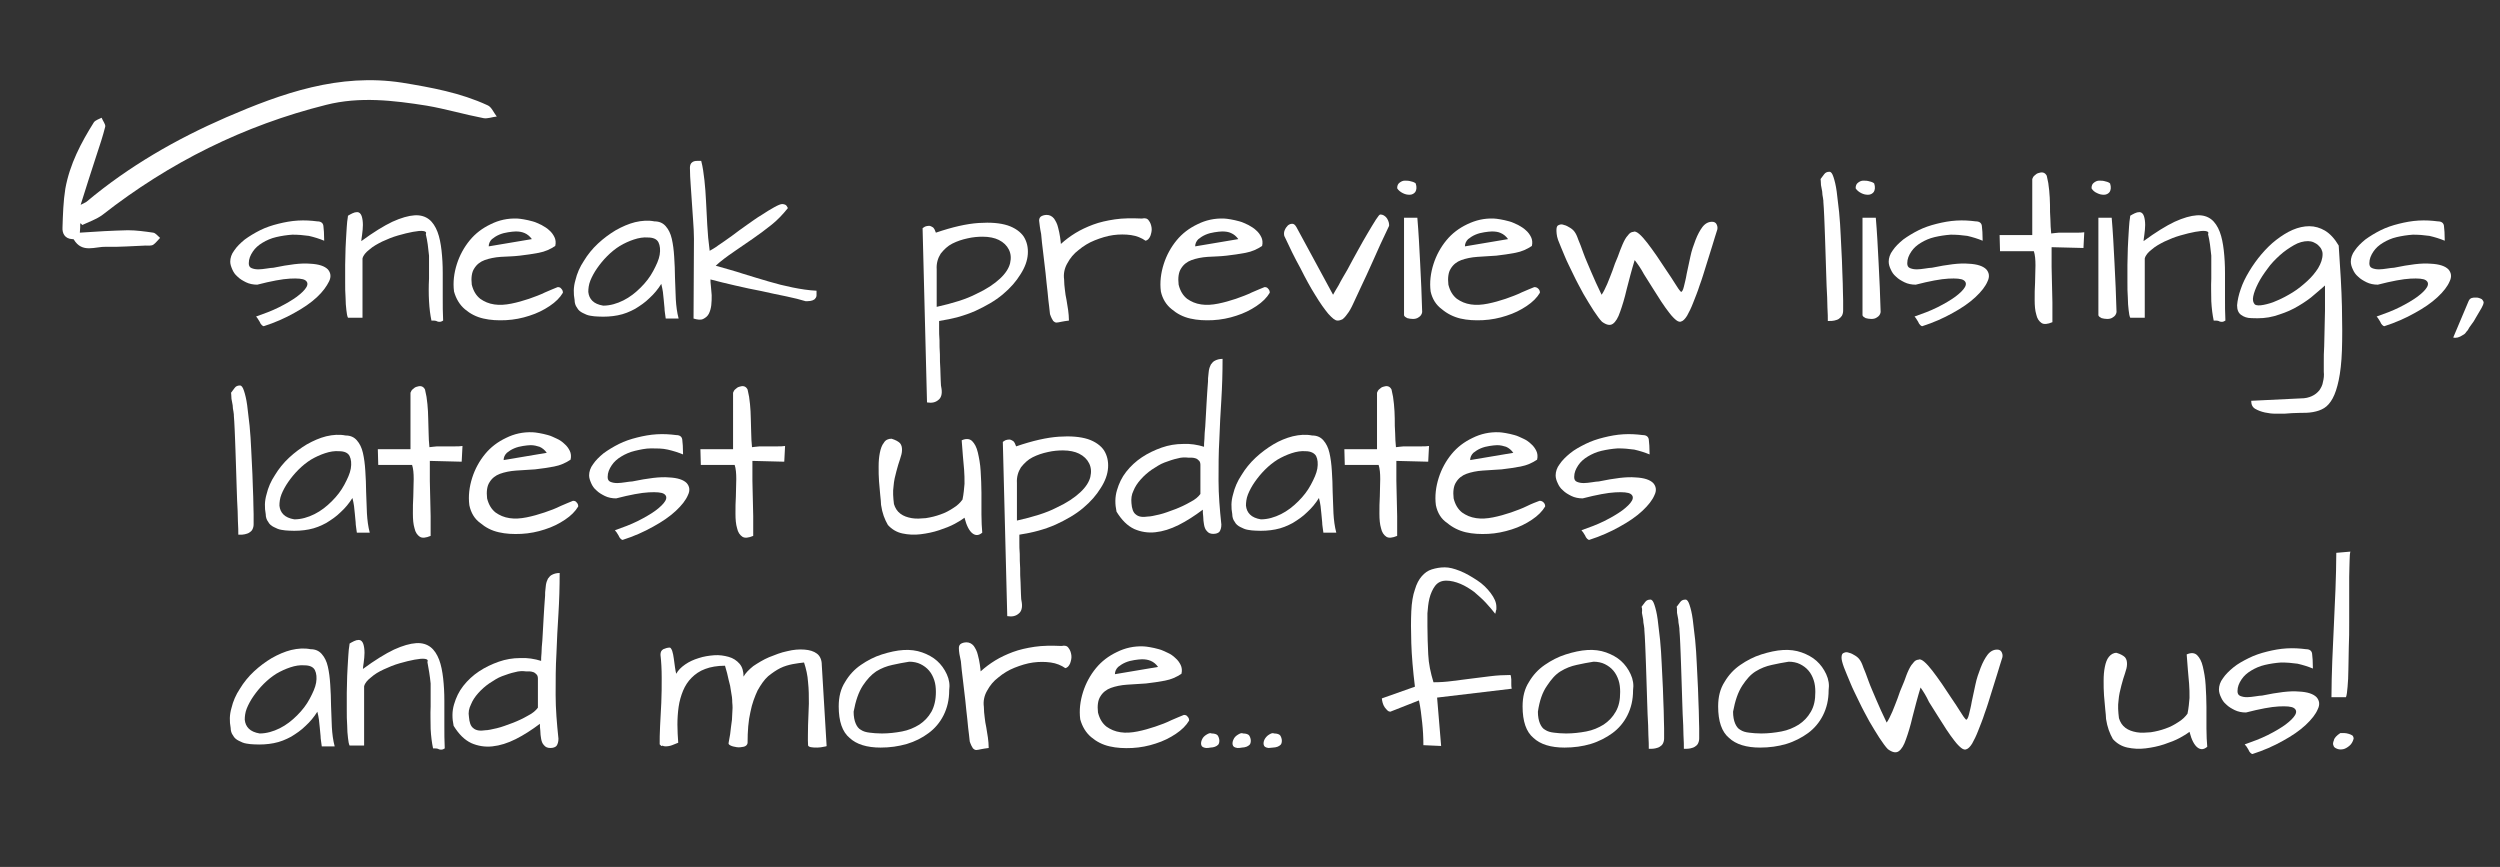 <?xml version="1.0" encoding="utf-8"?>
<!-- Generator: Adobe Illustrator 22.0.1, SVG Export Plug-In . SVG Version: 6.00 Build 0)  -->
<svg version="1.1" id="Layer_1" xmlns="http://www.w3.org/2000/svg" xmlns:xlink="http://www.w3.org/1999/xlink" x="0px" y="0px"
	 width="620px" height="215px" viewBox="0 0 620 215" style="enable-background:new 0 0 620 215;" xml:space="preserve">
<rect x="0" y="0" width="620" height="215" fill="#333333" stroke="none"/>
<style type="text/css">
	.st0{fill:#FFFFFF;}
</style>
<g>
	<path class="st0" d="M20.4,55.8c1.7-0.8,3.5-1.4,5-2.5C42,40.3,60.5,31.1,80.9,26c8.3-2.1,16.7-1.1,24.9,0.2
		c4.7,0.8,9.4,2.2,14.1,3.1c1,0.2,2.2-0.3,3.3-0.4c-0.8-1-1.3-2.4-2.3-2.8c-6.7-3.1-13.9-4.4-21.2-5.6c-15.6-2.4-29.7,2.6-43.6,8.6
		C43.7,34.5,32,41.2,21.5,50c-0.2,0.2-0.6,0.3-1.5,0.8c1.4-4.4,2.6-8.3,3.9-12.2c0.8-2.4,1.6-4.8,2.2-7.2c0.1-0.6-0.6-1.4-0.9-2.2
		c-0.6,0.3-1.5,0.6-1.9,1.1c-3.2,5.1-6,10.4-7.1,16.5c-0.5,3.1-0.6,6.4-0.7,9.6c-0.1,1.5,0.6,2.8,2.4,2.9c0.1,0,0.4,0,0.4,0.1
		c2.1,3.5,5.3,1.7,8.1,1.8c3.3,0.1,6.5-0.2,9.7-0.3c0.6,0,1.4,0.1,1.9-0.2c0.6-0.4,1.1-1.1,1.7-1.7c-0.6-0.5-1.1-1.2-1.7-1.3
		c-2.1-0.3-4.2-0.6-6.3-0.6c-3.9,0.1-7.7,0.3-11.9,0.6c0.1-1,0.1-1.7,0.1-2.3C20.1,55.4,20.2,55.6,20.4,55.8z"/>
</g>
<g>
	<path class="st0" d="M63.5,78.5c2-0.7,3.9-1.4,5.7-2.3c1.8-0.9,3.3-1.8,4.4-2.6c1.2-0.9,2-1.7,2.4-2.4c0.4-0.7,0.3-1.3-0.3-1.7
		c-0.6-0.4-1.9-0.5-3.8-0.4c-1.9,0.1-4.6,0.6-8.1,1.5c-1,0-2-0.2-2.8-0.6c-0.8-0.4-1.5-0.8-2.1-1.4c-0.6-0.5-1-1.1-1.3-1.8
		s-0.5-1.3-0.5-1.9c0-0.9,0.3-1.9,1-2.8c0.6-0.9,1.5-1.8,2.6-2.7c1.1-0.8,2.4-1.6,3.8-2.3c1.4-0.7,2.9-1.2,4.5-1.6
		c1.6-0.4,3.2-0.7,4.9-0.8c1.7-0.1,3.2,0,4.8,0.2c0.9,0,1.4,0.4,1.5,1.1c0.1,0.8,0.2,2,0.2,3.7c-1.2-0.5-2.5-0.9-3.8-1.2
		c-1.4-0.2-2.7-0.3-4.1-0.3c-1.4,0.1-2.7,0.3-4,0.6c-1.3,0.3-2.4,0.8-3.4,1.4c-1,0.6-1.8,1.3-2.4,2.2c-0.6,0.9-1,1.8-1,2.9
		c0,0.6,0.2,1,0.7,1.2c0.5,0.2,1,0.3,1.7,0.3c0.6,0,1.3-0.1,2-0.2c0.7-0.1,1.3-0.2,1.7-0.2c3.9-0.8,6.9-1.2,9.1-1
		c2.2,0.1,3.6,0.6,4.4,1.4c0.7,0.8,0.9,1.8,0.3,3s-1.5,2.5-3,3.9c-1.5,1.4-3.4,2.7-5.6,3.9c-2.3,1.3-4.8,2.4-7.6,3.3
		c-0.1,0-0.3-0.1-0.5-0.3c-0.2-0.2-0.4-0.5-0.5-0.8c-0.2-0.3-0.4-0.6-0.5-0.8C63.7,78.7,63.6,78.6,63.5,78.5z"/>
	<path class="st0" d="M105.6,58.1c0.2-0.5,0-0.7-0.6-0.8c-0.6-0.1-1.5,0-2.6,0.2c-1.1,0.2-2.3,0.5-3.7,0.9s-2.6,0.9-3.9,1.5
		c-1.2,0.6-2.3,1.2-3.2,2c-0.9,0.7-1.5,1.4-1.7,2.2l0,14.7h-3.6c-0.2-0.4-0.3-1-0.4-1.9c-0.1-0.9-0.2-1.9-0.2-3.1
		c-0.1-1.2-0.1-2.5-0.1-3.9c0-1.4,0-2.8,0-4.2c0-1.4,0.1-2.8,0.1-4.2c0.1-1.4,0.1-2.6,0.2-3.7c0.1-1.1,0.1-2.1,0.2-2.8
		c0.1-0.8,0.2-1.3,0.2-1.5c0.3-0.2,0.7-0.4,1.1-0.6c0.4-0.2,0.8-0.3,1.2-0.3c0.5,0,0.9,0.4,1.1,1c0.2,0.6,0.3,1.4,0.3,2.2
		c0,0.8-0.1,1.6-0.2,2.4c-0.1,0.8-0.2,1.3-0.2,1.6c3-2.2,5.6-3.8,7.7-4.8c2.2-1,4-1.5,5.5-1.6c1.5-0.1,2.7,0.3,3.6,1
		c0.9,0.7,1.6,1.8,2.1,3.1c0.5,1.3,0.8,2.9,1,4.6c0.2,1.8,0.3,3.6,0.3,5.6c0,2,0,3.9,0,6c0,2,0,4,0.1,5.8c-0.3,0.2-0.6,0.3-0.7,0.3
		c-0.1,0-0.3,0-0.4,0c-0.2,0-0.4-0.1-0.6-0.2c-0.3-0.1-0.7-0.1-1.2-0.1c-0.3-1.4-0.5-3-0.6-4.8s-0.1-3.7,0-5.6c0-1.9,0-3.8,0-5.7
		C106.2,61.4,106,59.7,105.6,58.1z"/>
	<path class="st0" d="M112.6,72.3c-0.3-2.3,0-4.6,0.7-6.8c0.7-2.2,1.8-4.2,3.2-5.9c1.4-1.7,3.1-3,5.2-4c2-1,4.2-1.5,6.6-1.4
		c0.4,0,0.9,0.1,1.6,0.2c0.7,0.1,1.4,0.3,2.2,0.5c0.8,0.2,1.5,0.6,2.2,0.9c0.7,0.4,1.4,0.8,1.9,1.3c0.6,0.5,1,1.1,1.3,1.7
		c0.3,0.6,0.4,1.4,0.2,2.2c-1.2,0.8-2.5,1.4-4.1,1.7c-1.5,0.3-3.1,0.5-4.7,0.7s-3.2,0.2-4.7,0.3c-1.5,0.1-2.9,0.4-4,0.8
		c-1.1,0.4-2,1.1-2.6,2.1c-0.6,0.9-0.8,2.3-0.6,4c0.4,1.6,1.1,2.7,2.1,3.5c1,0.7,2.1,1.2,3.5,1.4c1.3,0.2,2.7,0.1,4.2-0.2
		c1.5-0.3,2.9-0.7,4.4-1.2c1.4-0.5,2.8-1,4-1.6c1.2-0.5,2.3-1,3.1-1.3c0.4,0,0.7,0.1,0.9,0.4c0.3,0.3,0.4,0.6,0.4,1
		c-0.7,1.2-1.8,2.3-3.3,3.3c-1.5,1-3.1,1.8-5,2.4c-1.8,0.6-3.8,1-5.8,1.1c-2,0.1-3.9,0-5.6-0.4c-1.8-0.4-3.3-1.2-4.6-2.3
		C114,75.6,113.1,74.1,112.6,72.3z M127.9,57.4c-0.5,0-1.2,0.1-1.9,0.2c-0.7,0.1-1.5,0.3-2.2,0.6c-0.7,0.3-1.3,0.7-1.8,1.1
		c-0.5,0.5-0.8,1.1-0.8,1.8l10.7-1.8c-0.5-0.7-1.1-1.2-1.8-1.5C129.4,57.5,128.7,57.4,127.9,57.4z"/>
	<path class="st0" d="M164,70.4c-0.8,1.3-1.8,2.5-2.9,3.5c-1.1,1.1-2.3,1.9-3.6,2.7c-1.3,0.7-2.7,1.3-4.3,1.6
		c-1.5,0.3-3.2,0.4-4.9,0.3c-0.6,0-1.3-0.1-1.9-0.2c-0.7-0.1-1.3-0.4-1.9-0.7c-0.6-0.3-1.1-0.7-1.4-1.3c-0.4-0.5-0.6-1.2-0.6-1.9
		c-0.3-1.6-0.3-3.2,0.2-4.9c0.4-1.7,1.1-3.3,2.1-4.8c0.9-1.5,2.1-3,3.5-4.3c1.4-1.3,2.9-2.4,4.4-3.3c1.6-0.9,3.2-1.6,4.8-2
		c1.7-0.4,3.3-0.5,4.8-0.2c1.2,0,2.1,0.4,2.8,1.2c0.7,0.8,1.2,1.8,1.5,3.1c0.3,1.3,0.5,2.8,0.6,4.5c0.1,1.7,0.2,3.4,0.2,5.2
		c0.1,1.8,0.1,3.5,0.2,5.3c0.1,1.7,0.3,3.3,0.7,4.8h-3.2c-0.1-1-0.3-1.8-0.3-2.6c-0.1-0.7-0.1-1.4-0.2-2.1c-0.1-0.6-0.1-1.3-0.2-1.9
		C164.3,71.8,164.2,71.2,164,70.4z M160.7,58.9c-1.1-0.1-2.3,0.1-3.5,0.5c-1.2,0.4-2.3,0.9-3.5,1.6c-1.1,0.7-2.1,1.5-3.1,2.5
		c-1,1-1.8,2-2.5,3c-0.7,1-1.3,2.1-1.7,3.1c-0.4,1-0.5,2-0.5,2.8c0.1,0.9,0.4,1.6,1,2.2c0.6,0.6,1.5,1,2.7,1.2c1.7,0,3.4-0.5,5-1.3
		c1.6-0.8,3-1.9,4.3-3.2c1.3-1.3,2.3-2.6,3.1-4.1c0.8-1.5,1.4-2.8,1.6-4c0.2-1.2,0.1-2.3-0.3-3.1C162.9,59.3,162,58.9,160.7,58.9z"
		/>
	<path class="st0" d="M172.1,59.2c0-1.5-0.1-2.9-0.2-4.4c-0.1-1.5-0.2-2.9-0.3-4.4s-0.2-2.9-0.3-4.4c-0.1-1.5-0.2-2.9-0.2-4.4
		c0-0.6,0.2-1.1,0.5-1.3c0.3-0.3,0.8-0.4,1.3-0.4c0.1,0,0.2,0,0.5,0c0.2,0,0.4,0,0.5,0c0.4,1.5,0.6,3.1,0.8,4.8
		c0.2,1.7,0.3,3.4,0.4,5.3c0.1,1.9,0.2,3.8,0.3,5.8c0.1,2,0.3,4.2,0.6,6.4c0.5-0.3,1.3-0.7,2.2-1.4c1-0.7,2.1-1.4,3.3-2.3
		c1.2-0.9,2.4-1.8,3.7-2.7c1.3-0.9,2.5-1.8,3.7-2.5c1.2-0.8,2.2-1.4,3.1-1.9c0.9-0.5,1.6-0.8,2-0.8c0.3,0,0.6,0.1,0.8,0.2
		c0.2,0.1,0.4,0.4,0.6,0.8c-1.2,1.5-2.5,2.9-4,4.1c-1.5,1.2-3.1,2.4-4.7,3.5c-1.6,1.1-3.2,2.2-4.8,3.3c-1.6,1.1-3.1,2.2-4.4,3.4
		c2.4,0.7,4.7,1.3,6.8,2c2.2,0.7,4.3,1.3,6.3,1.9c2,0.6,4,1.1,6,1.5c2,0.4,3.9,0.7,5.9,0.8c0,0.4,0,0.8,0,1.1c0,0.3-0.1,0.6-0.3,0.8
		c-0.1,0.2-0.4,0.4-0.7,0.5c-0.3,0.1-0.7,0.2-1.3,0.2h-0.4c-1.3-0.4-2.9-0.8-4.8-1.2c-1.9-0.4-4-0.8-6.1-1.3
		c-2.2-0.4-4.4-0.9-6.6-1.4c-2.2-0.5-4.2-1-6.1-1.5c0,0.4,0,0.9,0.1,1.6c0.1,0.7,0.1,1.5,0.2,2.3c0,0.8,0,1.7-0.1,2.5
		c-0.1,0.8-0.3,1.5-0.6,2.1c-0.3,0.6-0.8,1-1.4,1.3c-0.6,0.3-1.4,0.2-2.4-0.1L172.1,59.2z"/>
	<path class="st0" d="M228.8,56.6c0.1-0.1,0.3-0.2,0.6-0.4c0.3-0.1,0.6-0.2,1-0.2c0.3,0,0.7,0.2,1,0.4c0.3,0.3,0.5,0.7,0.7,1.3
		c4.1-1.4,7.6-2.2,10.6-2.4s5.3,0,7.2,0.6c1.8,0.6,3.2,1.6,4,2.8c0.8,1.3,1.1,2.7,1,4.3c-0.1,1.6-0.7,3.3-1.8,5
		c-1.1,1.8-2.5,3.4-4.4,5c-1.9,1.6-4.2,2.9-6.8,4.1c-2.7,1.2-5.7,2-9,2.5c0,0.4,0,1,0,1.9c0,0.9,0,1.8,0.1,2.9c0,1.1,0,2.2,0.1,3.5
		c0,1.2,0,2.4,0.1,3.5c0,1.1,0.1,2.1,0.1,3c0,0.9,0.1,1.6,0.2,2c0.2,1.3-0.1,2.3-0.8,2.8c-0.7,0.6-1.6,0.8-2.8,0.6L228.8,56.6z
		 M243.7,58.7c-1.1,0-2.4,0.1-3.7,0.4c-1.4,0.3-2.6,0.7-3.8,1.3c-1.2,0.6-2.1,1.5-2.9,2.5c-0.7,1.1-1.1,2.4-1,3.9v9.3
		c4-0.9,7.3-1.9,9.8-3.2c2.6-1.2,4.5-2.5,5.9-3.8c1.4-1.3,2.2-2.6,2.5-3.8c0.3-1.3,0.2-2.4-0.3-3.4c-0.5-1-1.3-1.8-2.5-2.4
		C246.7,59,245.3,58.7,243.7,58.7z"/>
	<path class="st0" d="M257.7,54.7c0-0.5,0.2-0.9,0.6-1.1c0.4-0.2,0.8-0.3,1.3-0.3c0.7,0,1.3,0.3,1.8,0.9c0.4,0.6,0.8,1.3,1,2.2
		c0.2,0.8,0.4,1.6,0.5,2.4c0.1,0.8,0.2,1.4,0.2,1.7c1.1-1,2.3-1.9,3.6-2.7c1.3-0.8,2.8-1.5,4.4-2.1c1.6-0.6,3.4-1,5.4-1.3
		c2-0.3,4.2-0.3,6.7-0.2c0.8-0.2,1.4,0,1.7,0.5c0.4,0.5,0.6,1.1,0.7,1.8c0.1,0.7-0.1,1.4-0.3,2c-0.3,0.7-0.7,1.1-1.2,1.2
		c-1-0.7-2.2-1.2-3.6-1.4c-1.4-0.2-2.9-0.2-4.4,0c-1.5,0.2-3.1,0.7-4.6,1.3c-1.5,0.6-2.8,1.4-4,2.4c-1.2,0.9-2.1,2-2.8,3.3
		c-0.7,1.2-1,2.6-0.8,4c0,0.9,0.1,1.8,0.2,2.6c0.1,0.8,0.2,1.7,0.4,2.5c0.1,0.8,0.3,1.7,0.4,2.5c0.1,0.8,0.2,1.7,0.2,2.6
		c-0.8,0.1-1.4,0.2-1.9,0.3c-0.5,0.1-0.9,0.2-1.2,0.2c-0.3,0-0.6-0.2-0.8-0.4c-0.2-0.3-0.5-0.8-0.8-1.7c0-0.2-0.1-0.8-0.2-1.8
		c-0.1-1-0.3-2.2-0.4-3.7c-0.2-1.4-0.3-3-0.5-4.7c-0.2-1.7-0.4-3.4-0.6-5.1c-0.2-1.7-0.4-3.2-0.5-4.6
		C257.9,56.6,257.8,55.5,257.7,54.7z"/>
	<path class="st0" d="M287.9,72.3c-0.3-2.3,0-4.6,0.7-6.8c0.7-2.2,1.8-4.2,3.2-5.9c1.4-1.7,3.1-3,5.2-4c2-1,4.2-1.5,6.6-1.4
		c0.4,0,0.9,0.1,1.6,0.2c0.7,0.1,1.4,0.3,2.2,0.5c0.8,0.2,1.5,0.6,2.2,0.9c0.7,0.4,1.4,0.8,1.9,1.3c0.6,0.5,1,1.1,1.3,1.7
		c0.3,0.6,0.4,1.4,0.2,2.2c-1.2,0.8-2.5,1.4-4.1,1.7c-1.5,0.3-3.1,0.5-4.7,0.7s-3.2,0.2-4.7,0.3c-1.5,0.1-2.9,0.4-4,0.8
		c-1.1,0.4-2,1.1-2.6,2.1c-0.6,0.9-0.8,2.3-0.6,4c0.4,1.6,1.1,2.7,2.1,3.5c1,0.7,2.1,1.2,3.5,1.4c1.3,0.2,2.7,0.1,4.2-0.2
		c1.5-0.3,2.9-0.7,4.4-1.2c1.4-0.5,2.8-1,4-1.6c1.2-0.5,2.3-1,3.1-1.3c0.4,0,0.7,0.1,0.9,0.4c0.3,0.3,0.4,0.6,0.4,1
		c-0.7,1.2-1.8,2.3-3.3,3.3c-1.5,1-3.1,1.8-5,2.4c-1.8,0.6-3.8,1-5.8,1.1c-2,0.1-3.9,0-5.6-0.4c-1.8-0.4-3.3-1.2-4.6-2.3
		C289.2,75.6,288.3,74.1,287.9,72.3z M303.1,57.4c-0.5,0-1.2,0.1-1.9,0.2c-0.7,0.1-1.5,0.3-2.2,0.6c-0.7,0.3-1.3,0.7-1.8,1.1
		c-0.5,0.5-0.8,1.1-0.8,1.8l10.7-1.8c-0.5-0.7-1.1-1.2-1.8-1.5C304.7,57.5,303.9,57.4,303.1,57.4z"/>
	<path class="st0" d="M318.5,58.5c-0.1-0.5-0.1-0.9,0.1-1.4c0.2-0.5,0.5-0.9,0.8-1.2c0.4-0.3,0.7-0.4,1.1-0.4c0.4,0,0.7,0.3,1,0.8
		l9.1,16.8c0.3-0.5,0.7-1.3,1.4-2.4c0.6-1.2,1.4-2.5,2.2-3.9c0.8-1.5,1.6-3,2.5-4.6c0.9-1.6,1.7-3.1,2.5-4.4c0.8-1.3,1.4-2.4,2-3.3
		c0.6-0.9,0.9-1.3,1.1-1.3c0.4,0,0.7,0.1,1,0.3c0.3,0.2,0.5,0.4,0.7,0.7c0.2,0.3,0.3,0.6,0.4,0.9c0.1,0.3,0.1,0.6,0.1,0.9
		c-1.6,3.3-2.9,6.2-4,8.7c-1.1,2.5-2.1,4.6-2.9,6.3c-0.8,1.7-1.5,3.2-2,4.3c-0.5,1.1-1,2-1.5,2.6c-0.4,0.6-0.9,1.1-1.2,1.3
		c-0.4,0.2-0.8,0.3-1.2,0.3c-0.6,0-1.3-0.6-2.3-1.7c-0.9-1.1-2-2.6-3.2-4.6c-1.2-1.9-2.4-4.1-3.7-6.7
		C321.1,64,319.8,61.3,318.5,58.5z"/>
	<path class="st0" d="M346.5,46.7c0-0.7,0.2-1.1,0.6-1.4c0.4-0.3,0.8-0.5,1.3-0.5c0.5,0,1,0,1.6,0.2c0.5,0.1,0.9,0.3,1.1,0.5
		c0.3,0.9,0.2,1.6-0.1,2.1c-0.3,0.4-0.8,0.7-1.4,0.7c-0.6,0-1.1-0.1-1.7-0.4C347.3,47.6,346.8,47.2,346.5,46.7z M351.5,54
		c0.3,3.5,0.5,7.3,0.7,11.3c0.2,4,0.4,8,0.5,12.1c-0.1,0.6-0.4,1-0.9,1.3c-0.4,0.3-0.9,0.4-1.4,0.4c-0.5,0-1-0.1-1.4-0.2
		c-0.4-0.2-0.7-0.4-0.8-0.7V54H351.5z"/>
	<path class="st0" d="M354.8,72.3c-0.3-2.3,0-4.6,0.7-6.8c0.7-2.2,1.8-4.2,3.2-5.9c1.4-1.7,3.1-3,5.2-4s4.2-1.5,6.6-1.4
		c0.4,0,0.9,0.1,1.6,0.2c0.7,0.1,1.4,0.3,2.2,0.5c0.8,0.2,1.5,0.6,2.2,0.9c0.7,0.4,1.4,0.8,1.9,1.3c0.6,0.5,1,1.1,1.3,1.7
		c0.3,0.6,0.4,1.4,0.2,2.2c-1.2,0.8-2.5,1.4-4.1,1.7c-1.5,0.3-3.1,0.5-4.7,0.7c-1.6,0.1-3.2,0.2-4.7,0.3c-1.5,0.1-2.9,0.4-4,0.8
		c-1.1,0.4-2,1.1-2.6,2.1c-0.6,0.9-0.8,2.3-0.6,4c0.4,1.6,1.1,2.7,2.1,3.5c1,0.7,2.1,1.2,3.5,1.4c1.3,0.2,2.7,0.1,4.2-0.2
		c1.5-0.3,2.9-0.7,4.4-1.2c1.4-0.5,2.8-1,4-1.6c1.2-0.5,2.3-1,3.1-1.3c0.4,0,0.7,0.1,1,0.4c0.3,0.3,0.4,0.6,0.4,1
		c-0.7,1.2-1.8,2.3-3.3,3.3c-1.5,1-3.1,1.8-5,2.4c-1.8,0.6-3.8,1-5.8,1.1s-3.9,0-5.6-0.4s-3.3-1.2-4.6-2.3
		C356.1,75.6,355.2,74.1,354.8,72.3z M370,57.4c-0.5,0-1.2,0.1-1.9,0.2c-0.7,0.1-1.5,0.3-2.2,0.6c-0.7,0.3-1.3,0.7-1.8,1.1
		c-0.5,0.5-0.8,1.1-0.8,1.8l10.7-1.8c-0.5-0.7-1.1-1.2-1.8-1.5C371.6,57.5,370.8,57.4,370,57.4z"/>
	<path class="st0" d="M405.4,64.5c-0.8,2.6-1.4,5-2,7.3c-0.5,2.2-1.1,4.1-1.6,5.5c-0.5,1.5-1.1,2.5-1.8,3c-0.7,0.5-1.6,0.3-2.7-0.5
		c-0.6-0.6-1.3-1.6-2.1-2.8c-0.8-1.2-1.6-2.6-2.5-4.1c-0.8-1.5-1.7-3.1-2.5-4.8c-0.8-1.7-1.6-3.2-2.2-4.7c-0.6-1.5-1.2-2.8-1.6-3.9
		S386,57.4,386,57c0-0.7,0.2-1.1,0.6-1.2c0.4-0.2,0.8-0.2,1.3,0c0.5,0.1,1,0.4,1.5,0.7c0.5,0.3,0.9,0.7,1.1,1c0.3,0.4,0.6,1,0.9,1.9
		c0.4,0.9,0.8,2,1.3,3.4c0.5,1.4,1.2,2.9,1.9,4.6c0.7,1.7,1.6,3.6,2.6,5.7c0.5-0.7,0.9-1.6,1.4-2.7c0.4-1,0.9-2.2,1.3-3.3
		c0.4-1.2,0.8-2.3,1.3-3.4c0.4-1.1,0.8-2.2,1.2-3.1c0.4-0.9,0.8-1.7,1.3-2.2c0.4-0.6,0.9-0.9,1.4-0.9c0.3-0.2,0.8,0,1.4,0.5
		c0.6,0.5,1.3,1.3,2,2.2c0.7,0.9,1.5,2,2.4,3.3c0.8,1.2,1.6,2.4,2.4,3.6c0.8,1.2,1.5,2.2,2.1,3.2c0.6,1,1.1,1.7,1.5,2.1
		c0.2,0,0.5-0.4,0.7-1.3s0.5-1.9,0.7-3.2c0.3-1.3,0.6-2.7,0.9-4.2c0.3-1.5,0.8-2.9,1.3-4.2s1.1-2.4,1.7-3.2c0.7-0.9,1.5-1.3,2.4-1.3
		c0.5,0,0.9,0.2,1.1,0.6c0.2,0.4,0.3,0.8,0.2,1.3c-0.4,1.2-0.8,2.6-1.3,4.2c-0.5,1.6-1,3.2-1.5,4.8c-0.5,1.6-1,3.3-1.6,4.9
		c-0.5,1.6-1.1,3-1.6,4.3c-0.5,1.3-1,2.3-1.5,3.2c-0.5,0.8-1,1.3-1.4,1.4c-0.3,0.2-0.8,0.1-1.3-0.3c-0.5-0.4-1.1-1-1.7-1.8
		c-0.6-0.8-1.3-1.7-2-2.8c-0.7-1.1-1.4-2.2-2.1-3.3c-0.7-1.2-1.5-2.3-2.2-3.5C406.9,66.5,406.1,65.4,405.4,64.5z"/>
	<path class="st0" d="M451.5,44.4c0.3-0.4,0.6-0.8,0.9-1.2c0.3-0.4,0.7-0.6,1.3-0.6c0.4,0,0.7,0.4,1,1.3c0.3,0.9,0.6,2.1,0.8,3.6
		c0.2,1.5,0.4,3.2,0.6,5.1c0.2,1.9,0.3,3.9,0.4,5.9c0.1,2,0.2,4.1,0.3,6.1c0.1,2,0.1,3.9,0.2,5.6c0,1.7,0.1,3.1,0.1,4.3
		c0,1.2,0,2,0,2.5c0,0.5-0.1,0.9-0.3,1.3c-0.2,0.3-0.5,0.6-0.8,0.8c-0.3,0.2-0.7,0.3-1.1,0.4c-0.4,0.1-0.8,0.1-1.2,0.1
		c-0.1,0-0.1,0-0.2,0c-0.1,0-0.2,0-0.2,0c0-0.7,0-1.9-0.1-3.4c0-1.5-0.1-3.3-0.2-5.2s-0.1-4-0.2-6.1c-0.1-2.1-0.1-4.2-0.2-6.1
		s-0.1-3.7-0.2-5.2c-0.1-1.5-0.1-2.7-0.2-3.4c0-0.2,0-0.6-0.1-1.1c-0.1-0.5-0.2-1.1-0.2-1.6c-0.1-0.6-0.2-1.1-0.3-1.6
		C451.6,44.9,451.5,44.6,451.5,44.4z"/>
	<path class="st0" d="M460.2,46.7c0-0.7,0.2-1.1,0.6-1.4c0.4-0.3,0.8-0.5,1.3-0.5c0.5,0,1,0,1.6,0.2c0.5,0.1,0.9,0.3,1.1,0.5
		c0.3,0.9,0.2,1.6-0.1,2.1c-0.3,0.4-0.8,0.7-1.4,0.7c-0.6,0-1.1-0.1-1.7-0.4C461,47.6,460.5,47.2,460.2,46.7z M465.2,54
		c0.3,3.5,0.5,7.3,0.7,11.3c0.2,4,0.4,8,0.5,12.1c-0.1,0.6-0.4,1-0.9,1.3c-0.4,0.3-0.9,0.4-1.4,0.4c-0.5,0-1-0.1-1.4-0.2
		c-0.4-0.2-0.7-0.4-0.8-0.7V54H465.2z"/>
	<path class="st0" d="M474.8,78.5c2-0.7,3.9-1.4,5.7-2.3c1.8-0.9,3.3-1.8,4.4-2.6c1.2-0.9,2-1.7,2.4-2.4c0.4-0.7,0.3-1.3-0.3-1.7
		c-0.6-0.4-1.9-0.5-3.8-0.4s-4.6,0.6-8.1,1.5c-1,0-2-0.2-2.8-0.6c-0.8-0.4-1.5-0.8-2.1-1.4c-0.6-0.5-1-1.1-1.3-1.8
		c-0.3-0.6-0.5-1.3-0.5-1.9c0-0.9,0.3-1.9,1-2.8c0.6-0.9,1.5-1.8,2.6-2.7c1.1-0.8,2.4-1.6,3.8-2.3c1.4-0.7,2.9-1.2,4.5-1.6
		c1.6-0.4,3.2-0.7,4.9-0.8c1.7-0.1,3.2,0,4.8,0.2c0.9,0,1.4,0.4,1.5,1.1c0.1,0.8,0.2,2,0.2,3.7c-1.2-0.5-2.5-0.9-3.8-1.2
		c-1.4-0.2-2.7-0.3-4.1-0.3c-1.4,0.1-2.7,0.3-4,0.6c-1.3,0.3-2.4,0.8-3.4,1.4c-1,0.6-1.8,1.3-2.4,2.2c-0.6,0.9-1,1.8-1,2.9
		c0,0.6,0.2,1,0.7,1.2c0.5,0.2,1,0.3,1.7,0.3c0.6,0,1.3-0.1,2-0.2c0.7-0.1,1.3-0.2,1.7-0.2c3.9-0.8,6.9-1.2,9.1-1
		c2.2,0.1,3.6,0.6,4.4,1.4c0.7,0.8,0.9,1.8,0.3,3c-0.5,1.2-1.5,2.5-3,3.9c-1.5,1.4-3.4,2.7-5.6,3.9c-2.3,1.3-4.8,2.4-7.6,3.3
		c-0.1,0-0.3-0.1-0.5-0.3s-0.4-0.5-0.5-0.8c-0.2-0.3-0.4-0.6-0.5-0.8C475,78.7,474.9,78.6,474.8,78.5z"/>
	<path class="st0" d="M496,62l-0.1-3.7h8.1V44.4c0.1-0.3,0.3-0.7,0.6-0.9c0.3-0.3,0.6-0.5,1-0.6c0.3-0.1,0.7-0.2,1.1-0.1
		c0.4,0.1,0.7,0.4,0.9,0.8c0.3,1.2,0.5,2.4,0.6,3.6c0.1,1.2,0.2,2.4,0.2,3.6c0,1.2,0,2.4,0.1,3.6c0,1.2,0.1,2.4,0.2,3.5
		c0.5-0.1,1.2-0.1,1.9-0.2c0.7,0,1.4,0,2.2,0c0.7,0,1.5,0,2.2,0c0.7,0,1.3,0,1.9-0.1l-0.2,3.9l-7.9-0.2c0,1.8,0,3.4,0,4.9
		c0,1.5,0.1,3,0.1,4.4c0,1.4,0.1,2.9,0.1,4.4c0,1.5,0,3.1,0,4.9c-1.2,0.5-2.1,0.6-2.7,0.2c-0.6-0.4-1.1-1.1-1.3-2.1
		c-0.3-1-0.4-2.2-0.4-3.6c0-1.4,0-2.9,0.1-4.3c0-1.5,0.1-2.9,0.1-4.3s-0.1-2.6-0.4-3.5H496z"/>
	<path class="st0" d="M518.7,46.7c0-0.7,0.2-1.1,0.6-1.4c0.4-0.3,0.8-0.5,1.3-0.5c0.5,0,1,0,1.6,0.2c0.5,0.1,0.9,0.3,1.1,0.5
		c0.3,0.9,0.2,1.6-0.1,2.1c-0.3,0.4-0.8,0.7-1.4,0.7c-0.6,0-1.1-0.1-1.7-0.4C519.4,47.6,519,47.2,518.7,46.7z M523.7,54
		c0.3,3.5,0.5,7.3,0.7,11.3c0.2,4,0.4,8,0.5,12.1c-0.1,0.6-0.4,1-0.9,1.3c-0.4,0.3-0.9,0.4-1.4,0.4c-0.5,0-1-0.1-1.4-0.2
		c-0.4-0.2-0.7-0.4-0.8-0.7V54H523.7z"/>
	<path class="st0" d="M547.6,58.1c0.2-0.5,0-0.7-0.6-0.8c-0.6-0.1-1.5,0-2.6,0.2c-1.1,0.2-2.3,0.5-3.7,0.9s-2.6,0.9-3.9,1.5
		c-1.2,0.6-2.3,1.2-3.2,2c-0.9,0.7-1.5,1.4-1.7,2.2l0,14.7h-3.6c-0.2-0.4-0.3-1-0.4-1.9c-0.1-0.9-0.2-1.9-0.2-3.1
		c-0.1-1.2-0.1-2.5-0.1-3.9c0-1.4,0-2.8,0-4.2c0-1.4,0.1-2.8,0.1-4.2c0.1-1.4,0.1-2.6,0.2-3.7c0.1-1.1,0.1-2.1,0.2-2.8
		c0.1-0.8,0.2-1.3,0.2-1.5c0.3-0.2,0.7-0.4,1.1-0.6c0.4-0.2,0.8-0.3,1.2-0.3c0.5,0,0.9,0.4,1.1,1c0.2,0.6,0.3,1.4,0.3,2.2
		c0,0.8-0.1,1.6-0.2,2.4s-0.2,1.3-0.2,1.6c3-2.2,5.6-3.8,7.7-4.8c2.2-1,4-1.5,5.5-1.6c1.5-0.1,2.7,0.3,3.6,1
		c0.9,0.7,1.6,1.8,2.1,3.1c0.5,1.3,0.8,2.9,1,4.6c0.2,1.8,0.3,3.6,0.3,5.6c0,2,0,3.9,0,6c0,2,0,4,0.1,5.8c-0.3,0.2-0.6,0.3-0.7,0.3
		c-0.1,0-0.3,0-0.4,0c-0.2,0-0.4-0.1-0.6-0.2c-0.3-0.1-0.7-0.1-1.2-0.1c-0.3-1.4-0.5-3-0.6-4.8c0-1.8-0.1-3.7,0-5.6
		c0-1.9,0-3.8,0-5.7C548.2,61.4,548,59.7,547.6,58.1z"/>
	<path class="st0" d="M570.6,98.8c1.1,0,2-0.2,2.8-0.6c0.7-0.3,1.3-0.8,1.8-1.4c0.4-0.6,0.8-1.3,0.9-2.1c0.2-0.8,0.3-1.6,0.2-2.5
		c0-0.5,0-1.4,0-2.5c0-1.1,0-2.4,0.1-3.8c0-1.4,0.1-2.9,0.1-4.4c0-1.5,0.1-3,0.1-4.4c0-1.4,0-2.7,0-3.8c0-1.1,0-1.9,0-2.5
		c-1,0.9-2.2,1.9-3.5,3c-1.3,1-2.7,1.9-4.2,2.7s-3.2,1.4-4.9,1.9c-1.8,0.5-3.6,0.6-5.6,0.5c-1.1,0-1.9-0.3-2.6-0.8s-1-1.3-1-2.4
		c0.1-1.2,0.4-2.6,0.9-4c0.5-1.5,1.2-2.9,2.1-4.4c0.9-1.5,1.9-2.9,3-4.2c1.2-1.4,2.4-2.6,3.7-3.6c1.3-1,2.7-1.9,4.1-2.5
		c1.4-0.6,2.8-0.9,4.1-0.9c1.4,0,2.7,0.4,3.9,1.1c1.3,0.8,2.4,2,3.4,3.7c0.4,5.8,0.7,10.8,0.8,15.1c0.1,4.3,0.1,7.9,0,10.9
		c-0.1,3-0.4,5.5-0.8,7.4c-0.4,1.9-0.9,3.4-1.5,4.5c-0.6,1.1-1.3,1.9-2.1,2.4c-0.8,0.5-1.7,0.8-2.8,1s-2.1,0.2-3.3,0.2
		c-1.2,0-2.5,0.1-3.8,0.2c-0.5,0-1.2,0-2.1,0c-0.9,0-1.8-0.1-2.7-0.3c-0.9-0.2-1.7-0.5-2.4-0.9c-0.7-0.4-1-1.1-1-2L570.6,98.8z
		 M572.4,59.8c-1.1,0-2.3,0.3-3.5,1c-1.2,0.7-2.4,1.5-3.5,2.5c-1.1,1-2.2,2.1-3.1,3.4c-0.9,1.2-1.7,2.4-2.3,3.6
		c-0.6,1.2-1,2.2-1.2,3.2c-0.2,0.9,0,1.6,0.4,2c0.4,0.3,1.2,0.3,2.2,0.1c1-0.2,2.1-0.5,3.4-1.1c1.2-0.5,2.5-1.2,3.8-2
		c1.3-0.8,2.5-1.8,3.6-2.8c1.1-1,2-2.1,2.7-3.2c0.7-1.2,1.1-2.3,1.1-3.5c0-0.4-0.1-0.8-0.3-1.2c-0.2-0.4-0.5-0.7-0.8-1
		c-0.3-0.3-0.7-0.5-1.1-0.7S572.8,59.8,572.4,59.8z"/>
	<path class="st0" d="M589.4,78.5c2-0.7,3.9-1.4,5.7-2.3c1.8-0.9,3.3-1.8,4.4-2.6c1.2-0.9,2-1.7,2.4-2.4c0.4-0.7,0.3-1.3-0.3-1.7
		c-0.6-0.4-1.9-0.5-3.8-0.4s-4.6,0.6-8.1,1.5c-1,0-2-0.2-2.8-0.6c-0.8-0.4-1.5-0.8-2.1-1.4c-0.6-0.5-1-1.1-1.3-1.8
		c-0.3-0.6-0.5-1.3-0.5-1.9c0-0.9,0.3-1.9,1-2.8c0.6-0.9,1.5-1.8,2.6-2.7c1.1-0.8,2.4-1.6,3.8-2.3c1.4-0.7,2.9-1.2,4.5-1.6
		c1.6-0.4,3.2-0.7,4.9-0.8c1.7-0.1,3.2,0,4.8,0.2c0.9,0,1.4,0.4,1.5,1.1c0.1,0.8,0.2,2,0.2,3.7c-1.2-0.5-2.5-0.9-3.8-1.2
		c-1.4-0.2-2.7-0.3-4.1-0.3c-1.4,0.1-2.7,0.3-4,0.6c-1.3,0.3-2.4,0.8-3.4,1.4c-1,0.6-1.8,1.3-2.4,2.2c-0.6,0.9-1,1.8-1,2.9
		c0,0.6,0.2,1,0.7,1.2c0.5,0.2,1,0.3,1.7,0.3c0.6,0,1.3-0.1,2-0.2c0.7-0.1,1.3-0.2,1.7-0.2c3.9-0.8,6.9-1.2,9.1-1
		c2.2,0.1,3.6,0.6,4.4,1.4c0.7,0.8,0.9,1.8,0.3,3c-0.5,1.2-1.5,2.5-3,3.9c-1.5,1.4-3.4,2.7-5.6,3.9c-2.3,1.3-4.8,2.4-7.6,3.3
		c-0.1,0-0.3-0.1-0.5-0.3s-0.4-0.5-0.5-0.8c-0.2-0.3-0.4-0.6-0.5-0.8C589.6,78.7,589.5,78.6,589.4,78.5z"/>
	<path class="st0" d="M612.2,74.7c0.2-0.5,0.5-0.7,0.8-0.8c0.3-0.1,0.6-0.1,1-0.1c0.3,0,0.5,0,0.8,0.1c0.3,0.1,0.5,0.2,0.7,0.3
		c0.2,0.2,0.3,0.4,0.4,0.6c0.1,0.2,0,0.5-0.1,0.8c-0.2,0.5-0.5,1-0.8,1.5c-0.3,0.6-0.7,1.1-1,1.7s-0.7,1.2-1.1,1.7
		c-0.4,0.5-0.7,1-0.9,1.4c-0.1,0.1-0.3,0.3-0.5,0.6c-0.2,0.3-0.5,0.5-0.9,0.7c-0.3,0.2-0.7,0.4-1.1,0.5c-0.4,0.1-0.8,0.1-1.1,0
		L612.2,74.7z"/>
	<path class="st0" d="M57.3,97.4c0.3-0.4,0.6-0.8,0.9-1.2c0.3-0.4,0.7-0.6,1.3-0.6c0.4,0,0.7,0.4,1,1.3c0.3,0.9,0.6,2.1,0.8,3.6
		c0.2,1.5,0.4,3.2,0.6,5.1s0.3,3.9,0.4,5.9c0.1,2,0.2,4.1,0.3,6.1c0.1,2,0.1,3.9,0.2,5.6c0,1.7,0.1,3.1,0.1,4.3c0,1.2,0,2,0,2.5
		c0,0.5-0.1,0.9-0.3,1.3s-0.5,0.6-0.8,0.8c-0.3,0.2-0.7,0.3-1.1,0.4c-0.4,0.1-0.8,0.1-1.2,0.1c-0.1,0-0.1,0-0.2,0
		c-0.1,0-0.2,0-0.2,0c0-0.7,0-1.9-0.1-3.4c0-1.5-0.1-3.3-0.2-5.2c-0.1-1.9-0.1-4-0.2-6.1c-0.1-2.1-0.1-4.2-0.2-6.1
		c-0.1-1.9-0.1-3.7-0.2-5.2c-0.1-1.5-0.1-2.7-0.2-3.4c0-0.2,0-0.6-0.1-1.1c-0.1-0.5-0.2-1.1-0.2-1.6c-0.1-0.6-0.2-1.1-0.3-1.6
		C57.4,98,57.3,97.6,57.3,97.4z"/>
	<path class="st0" d="M87.4,123.5c-0.8,1.3-1.8,2.5-2.9,3.5c-1.1,1.1-2.3,1.9-3.6,2.7c-1.3,0.7-2.7,1.3-4.3,1.6
		c-1.5,0.3-3.2,0.4-4.9,0.3c-0.6,0-1.3-0.1-1.9-0.2c-0.7-0.1-1.3-0.4-1.9-0.7c-0.6-0.3-1.1-0.7-1.4-1.3c-0.4-0.5-0.6-1.2-0.6-1.9
		c-0.3-1.6-0.3-3.2,0.2-4.9c0.4-1.7,1.1-3.3,2.1-4.8c0.9-1.5,2.1-3,3.5-4.3c1.4-1.3,2.9-2.4,4.4-3.3c1.6-0.9,3.2-1.6,4.8-2
		c1.7-0.4,3.3-0.5,4.8-0.2c1.2,0,2.1,0.4,2.8,1.2c0.7,0.8,1.2,1.8,1.5,3.1c0.3,1.3,0.5,2.8,0.6,4.5c0.1,1.7,0.2,3.4,0.2,5.2
		c0.1,1.8,0.1,3.5,0.2,5.3c0.1,1.7,0.3,3.3,0.7,4.8h-3.2c-0.1-1-0.3-1.8-0.3-2.6c-0.1-0.7-0.1-1.4-0.2-2.1c-0.1-0.6-0.1-1.3-0.2-1.9
		C87.7,124.9,87.6,124.2,87.4,123.5z M84.1,111.9c-1.1-0.1-2.3,0.1-3.5,0.5c-1.2,0.4-2.3,0.9-3.5,1.6c-1.1,0.7-2.1,1.5-3.1,2.5
		c-1,1-1.8,2-2.5,3s-1.3,2.1-1.7,3.1s-0.5,2-0.5,2.8c0.1,0.9,0.4,1.6,1,2.2c0.6,0.6,1.5,1,2.7,1.2c1.7,0,3.4-0.5,5-1.3
		c1.6-0.8,3-1.9,4.3-3.2c1.3-1.3,2.3-2.6,3.1-4.1c0.8-1.5,1.4-2.8,1.6-4c0.2-1.2,0.1-2.3-0.3-3.1S85.4,111.9,84.1,111.9z"/>
	<path class="st0" d="M93.8,115.1l-0.1-3.7h8.1V97.4c0.1-0.3,0.3-0.7,0.6-0.9c0.3-0.3,0.6-0.5,1-0.6c0.3-0.1,0.7-0.2,1.1-0.1
		c0.4,0.1,0.7,0.4,0.9,0.8c0.3,1.2,0.5,2.4,0.6,3.6c0.1,1.2,0.2,2.4,0.2,3.6c0,1.2,0.1,2.4,0.1,3.6c0,1.2,0.1,2.4,0.2,3.5
		c0.5-0.1,1.2-0.1,1.9-0.2c0.7,0,1.4,0,2.2,0s1.5,0,2.2,0c0.7,0,1.3,0,1.9-0.1l-0.2,3.9l-7.9-0.2c0,1.8,0,3.4,0,4.9
		c0,1.5,0.1,3,0.1,4.4c0,1.4,0.1,2.9,0.1,4.4c0,1.5,0,3.1,0,4.9c-1.2,0.5-2.1,0.6-2.7,0.2c-0.6-0.4-1.1-1.1-1.3-2.1
		c-0.3-1-0.4-2.2-0.4-3.6c0-1.4,0-2.9,0.1-4.3c0-1.5,0.1-2.9,0.1-4.3s-0.1-2.6-0.4-3.5H93.8z"/>
	<path class="st0" d="M116.4,125.3c-0.3-2.3,0-4.6,0.7-6.8c0.7-2.2,1.8-4.2,3.2-5.9c1.4-1.7,3.1-3,5.2-4c2-1,4.2-1.5,6.6-1.4
		c0.4,0,0.9,0.1,1.6,0.2c0.7,0.1,1.4,0.3,2.2,0.5c0.8,0.2,1.5,0.6,2.2,0.9s1.4,0.8,1.9,1.3c0.6,0.5,1,1.1,1.3,1.7
		c0.3,0.6,0.4,1.4,0.2,2.2c-1.2,0.8-2.5,1.4-4.1,1.7c-1.5,0.3-3.1,0.5-4.7,0.7c-1.6,0.1-3.2,0.2-4.7,0.3c-1.5,0.1-2.9,0.4-4,0.8
		c-1.1,0.4-2,1.1-2.6,2.1c-0.6,0.9-0.8,2.3-0.6,4c0.4,1.6,1.1,2.7,2.1,3.5c1,0.7,2.1,1.2,3.5,1.4c1.3,0.2,2.7,0.1,4.2-0.2
		c1.5-0.3,2.9-0.7,4.4-1.2s2.8-1,4-1.6c1.2-0.5,2.3-1,3.1-1.3c0.4,0,0.7,0.1,0.9,0.4c0.3,0.3,0.4,0.6,0.4,1
		c-0.7,1.2-1.8,2.3-3.3,3.3c-1.5,1-3.1,1.8-5,2.4c-1.8,0.6-3.8,1-5.8,1.1c-2,0.1-3.9,0-5.6-0.4c-1.8-0.4-3.3-1.2-4.6-2.3
		C117.7,128.7,116.8,127.2,116.4,125.3z M131.6,110.4c-0.5,0-1.2,0.1-1.9,0.2c-0.7,0.1-1.5,0.3-2.2,0.6c-0.7,0.3-1.3,0.7-1.8,1.1
		c-0.5,0.5-0.8,1.1-0.8,1.8l10.7-1.8c-0.5-0.7-1.1-1.2-1.8-1.5C133.2,110.6,132.4,110.4,131.6,110.4z"/>
	<path class="st0" d="M152.5,131.5c2-0.7,3.9-1.4,5.7-2.3c1.8-0.9,3.3-1.8,4.4-2.6c1.2-0.9,2-1.7,2.4-2.4c0.4-0.7,0.3-1.3-0.3-1.7
		s-1.9-0.5-3.8-0.4c-1.9,0.1-4.6,0.6-8.1,1.5c-1,0-2-0.2-2.8-0.6c-0.8-0.4-1.5-0.8-2.1-1.4c-0.6-0.5-1-1.1-1.3-1.8s-0.5-1.3-0.5-1.9
		c0-0.9,0.3-1.9,1-2.8c0.6-0.9,1.5-1.8,2.6-2.7c1.1-0.8,2.4-1.6,3.8-2.3c1.4-0.7,2.9-1.2,4.5-1.6c1.6-0.4,3.2-0.7,4.9-0.8
		c1.7-0.1,3.2,0,4.8,0.2c0.9,0,1.4,0.4,1.5,1.1c0.1,0.8,0.2,2,0.2,3.7c-1.2-0.5-2.5-0.9-3.8-1.2s-2.7-0.3-4.1-0.3s-2.7,0.3-4,0.6
		c-1.3,0.3-2.4,0.8-3.4,1.4s-1.8,1.3-2.4,2.2c-0.6,0.9-1,1.8-1,2.9c0,0.6,0.2,1,0.7,1.2c0.5,0.2,1,0.3,1.7,0.3c0.6,0,1.3-0.1,2-0.2
		c0.7-0.1,1.3-0.2,1.7-0.2c3.9-0.8,6.9-1.2,9.1-1c2.2,0.1,3.6,0.6,4.4,1.4c0.7,0.8,0.9,1.8,0.3,3c-0.5,1.2-1.5,2.5-3,3.9
		c-1.5,1.4-3.4,2.7-5.6,3.9c-2.3,1.3-4.8,2.4-7.6,3.3c-0.1,0-0.3-0.1-0.5-0.3c-0.2-0.2-0.4-0.5-0.5-0.8c-0.2-0.3-0.4-0.6-0.5-0.8
		C152.7,131.8,152.6,131.6,152.5,131.5z"/>
	<path class="st0" d="M173.8,115.1l-0.1-3.7h8.1V97.4c0.1-0.3,0.3-0.7,0.6-0.9c0.3-0.3,0.6-0.5,1-0.6c0.3-0.1,0.7-0.2,1.1-0.1
		c0.4,0.1,0.7,0.4,0.9,0.8c0.3,1.2,0.5,2.4,0.6,3.6c0.1,1.2,0.2,2.4,0.2,3.6c0,1.2,0.1,2.4,0.1,3.6c0,1.2,0.1,2.4,0.2,3.5
		c0.5-0.1,1.2-0.1,1.9-0.2c0.7,0,1.4,0,2.2,0s1.5,0,2.2,0c0.7,0,1.3,0,1.9-0.1l-0.2,3.9l-7.9-0.2c0,1.8,0,3.4,0,4.9
		c0,1.5,0.1,3,0.1,4.4c0,1.4,0.1,2.9,0.1,4.4c0,1.5,0,3.1,0,4.9c-1.2,0.5-2.1,0.6-2.7,0.2c-0.6-0.4-1.1-1.1-1.3-2.1
		c-0.3-1-0.4-2.2-0.4-3.6c0-1.4,0-2.9,0.1-4.3c0-1.5,0.1-2.9,0.1-4.3s-0.1-2.6-0.4-3.5H173.8z"/>
	<path class="st0" d="M218.5,125.2c0-0.6-0.1-1.4-0.2-2.4c-0.1-1-0.2-2.2-0.3-3.4c-0.1-1.2-0.1-2.5-0.1-3.7c0-1.3,0.1-2.4,0.3-3.4
		c0.2-1,0.5-1.9,1-2.5c0.4-0.7,1.1-1,1.9-1c1,0.3,1.7,0.7,2.1,1.1c0.4,0.5,0.5,1,0.5,1.7c0,0.7-0.2,1.4-0.5,2.3s-0.6,1.8-0.9,3
		c-0.3,1.1-0.6,2.3-0.7,3.7c-0.2,1.3-0.1,2.8,0.1,4.4c0.3,1,0.8,1.8,1.6,2.4c0.8,0.6,1.7,0.9,2.8,1.1c1.1,0.2,2.3,0.1,3.5,0
		c1.3-0.2,2.5-0.5,3.6-0.9c1.2-0.4,2.3-1,3.2-1.6c1-0.6,1.7-1.3,2.3-2.1c0.3-1.4,0.4-2.8,0.5-3.9c0-1.2,0-2.4-0.1-3.5
		s-0.2-2.3-0.3-3.4c-0.1-1.2-0.2-2.5-0.3-3.9c1.1-0.5,2-0.4,2.6,0.2c0.6,0.6,1.1,1.5,1.4,2.8c0.3,1.3,0.6,2.8,0.7,4.6
		c0.1,1.8,0.2,3.6,0.2,5.4c0,1.9,0,3.7,0,5.4s0.1,3.3,0.2,4.5c-0.8,0.7-1.6,0.8-2.4,0.2c-0.8-0.6-1.5-1.9-2-3.9
		c-0.5,0.4-1.3,0.9-2.4,1.5s-2.4,1.1-3.9,1.6c-1.5,0.5-3,0.8-4.6,1c-1.6,0.2-3.1,0.1-4.5-0.2s-2.6-1-3.6-2.1
		C219.4,128.8,218.8,127.3,218.5,125.2z"/>
	<path class="st0" d="M248.7,109.6c0.1-0.1,0.3-0.2,0.6-0.4c0.3-0.1,0.6-0.2,1-0.2c0.3,0,0.7,0.2,1,0.4c0.3,0.3,0.5,0.7,0.7,1.3
		c4.1-1.4,7.6-2.2,10.6-2.4c2.9-0.2,5.3,0,7.2,0.6c1.8,0.6,3.2,1.6,4,2.8c0.8,1.3,1.1,2.7,1,4.3c-0.1,1.6-0.7,3.3-1.8,5
		c-1.1,1.8-2.5,3.4-4.4,5c-1.9,1.6-4.2,2.9-6.8,4.1c-2.7,1.2-5.7,2-9,2.5c0,0.4,0,1,0,1.9c0,0.9,0,1.8,0.1,2.9c0,1.1,0,2.2,0.1,3.5
		c0,1.2,0,2.4,0.1,3.5c0,1.1,0.1,2.1,0.1,3c0,0.9,0.1,1.6,0.2,2c0.2,1.3-0.1,2.3-0.8,2.8c-0.7,0.6-1.6,0.8-2.8,0.6L248.7,109.6z
		 M263.6,111.7c-1.1,0-2.4,0.1-3.7,0.4c-1.4,0.3-2.6,0.7-3.8,1.3c-1.2,0.6-2.1,1.5-2.9,2.5c-0.7,1.1-1.1,2.4-1,3.9v9.3
		c4-0.9,7.3-1.9,9.8-3.2c2.6-1.2,4.5-2.5,5.9-3.8c1.4-1.3,2.2-2.6,2.5-3.8c0.3-1.3,0.2-2.4-0.3-3.4c-0.5-1-1.3-1.8-2.5-2.4
		C266.6,112,265.2,111.7,263.6,111.7z"/>
	<path class="st0" d="M298.3,126.4c-2,1.5-4,2.8-6,3.8c-2,1-3.9,1.6-5.8,1.8c-1.8,0.2-3.6-0.1-5.2-0.8c-1.7-0.8-3.1-2.2-4.4-4.3
		c-0.4-1.9-0.4-3.6,0.1-5.3c0.5-1.7,1.2-3.2,2.3-4.6c1.1-1.4,2.4-2.6,3.9-3.6c1.5-1,3.2-1.8,4.9-2.4c1.7-0.6,3.5-0.9,5.3-0.9
		c1.8-0.1,3.6,0.2,5.2,0.7c0-0.4,0-1.1,0.1-2c0-0.9,0.1-1.9,0.2-3c0.1-1.1,0.1-2.3,0.2-3.5c0.1-1.2,0.1-2.4,0.2-3.5
		c0.1-1.1,0.1-2.1,0.2-3c0.1-0.9,0.1-1.5,0.1-2c0.1-0.7,0.1-1.3,0.2-1.9c0.1-0.6,0.3-1.1,0.5-1.5c0.3-0.4,0.6-0.8,1.1-1
		c0.4-0.2,1-0.4,1.8-0.4c0,3.5-0.1,6.8-0.3,10.1c-0.2,3.3-0.4,6.6-0.5,9.9c-0.2,3.3-0.2,6.7-0.2,10.2c0,3.5,0.3,7.1,0.7,10.9
		c0,0.8-0.2,1.4-0.5,1.8c-0.3,0.3-0.8,0.5-1.5,0.5c-0.7,0-1.2-0.2-1.6-0.7c-0.4-0.4-0.6-1-0.7-1.6c-0.1-0.6-0.2-1.3-0.2-2
		C298.3,127.5,298.3,126.9,298.3,126.4z M280.6,124.8c0.1,1.3,0.4,2.3,1.1,2.8c0.7,0.6,1.7,0.7,3,0.5c0.6,0,1.5-0.2,2.8-0.5
		c1.3-0.3,2.5-0.8,3.9-1.3c1.3-0.5,2.6-1.1,3.8-1.8c1.2-0.6,2-1.3,2.5-2v-7.2c0-0.4-0.1-0.8-0.3-1s-0.5-0.5-0.8-0.6
		c-0.3-0.1-0.7-0.2-1-0.2c-0.4,0-0.7,0-0.9,0c-0.8-0.1-1.7-0.1-2.7,0.2c-1,0.2-2.1,0.6-3.2,1s-2.1,1.1-3.2,1.8
		c-1,0.7-1.9,1.5-2.7,2.4c-0.8,0.9-1.4,1.8-1.8,2.8C280.6,122.7,280.5,123.7,280.6,124.8z"/>
	<path class="st0" d="M327.1,123.5c-0.8,1.3-1.8,2.5-2.9,3.5c-1.1,1.1-2.3,1.9-3.6,2.7c-1.3,0.7-2.7,1.3-4.3,1.6
		c-1.5,0.3-3.2,0.4-4.9,0.3c-0.6,0-1.3-0.1-1.9-0.2c-0.7-0.1-1.3-0.4-1.9-0.7c-0.6-0.3-1.1-0.7-1.4-1.3c-0.4-0.5-0.6-1.2-0.6-1.9
		c-0.3-1.6-0.3-3.2,0.2-4.9c0.4-1.7,1.1-3.3,2.1-4.8c0.9-1.5,2.1-3,3.5-4.3c1.4-1.3,2.9-2.4,4.4-3.3s3.2-1.6,4.8-2
		c1.7-0.4,3.3-0.5,4.8-0.2c1.2,0,2.1,0.4,2.8,1.2c0.7,0.8,1.2,1.8,1.5,3.1c0.3,1.3,0.5,2.8,0.6,4.5c0.1,1.7,0.2,3.4,0.2,5.2
		c0.1,1.8,0.1,3.5,0.2,5.3c0.1,1.7,0.3,3.3,0.7,4.8h-3.2c-0.1-1-0.3-1.8-0.3-2.6c-0.1-0.7-0.1-1.4-0.2-2.1c-0.1-0.6-0.1-1.3-0.2-1.9
		C327.4,124.9,327.3,124.2,327.1,123.5z M323.8,111.9c-1.1-0.1-2.3,0.1-3.5,0.5c-1.2,0.4-2.3,0.9-3.5,1.6c-1.1,0.7-2.1,1.5-3.1,2.5
		c-1,1-1.8,2-2.5,3c-0.7,1-1.3,2.1-1.7,3.1s-0.5,2-0.5,2.8c0.1,0.9,0.4,1.6,1,2.2c0.6,0.6,1.5,1,2.7,1.2c1.7,0,3.4-0.5,5-1.3
		c1.6-0.8,3-1.9,4.3-3.2s2.3-2.6,3.1-4.1c0.8-1.5,1.4-2.8,1.6-4c0.2-1.2,0.1-2.3-0.3-3.1C326,112.4,325.1,111.9,323.8,111.9z"/>
	<path class="st0" d="M333.5,115.1l-0.1-3.7h8.1V97.4c0.1-0.3,0.3-0.7,0.6-0.9c0.3-0.3,0.6-0.5,1-0.6c0.3-0.1,0.7-0.2,1.1-0.1
		c0.4,0.1,0.7,0.4,0.9,0.8c0.3,1.2,0.5,2.4,0.6,3.6c0.1,1.2,0.2,2.4,0.2,3.6c0,1.2,0,2.4,0.1,3.6c0,1.2,0.1,2.4,0.2,3.5
		c0.5-0.1,1.2-0.1,1.9-0.2c0.7,0,1.4,0,2.2,0c0.7,0,1.5,0,2.2,0s1.3,0,1.9-0.1l-0.2,3.9l-7.9-0.2c0,1.8,0,3.4,0,4.9
		c0,1.5,0.1,3,0.1,4.4c0,1.4,0.1,2.9,0.1,4.4c0,1.5,0,3.1,0,4.9c-1.2,0.5-2.1,0.6-2.7,0.2c-0.6-0.4-1.1-1.1-1.3-2.1
		c-0.3-1-0.4-2.2-0.4-3.6c0-1.4,0-2.9,0.1-4.3c0-1.5,0.1-2.9,0.1-4.3s-0.1-2.6-0.4-3.5H333.5z"/>
	<path class="st0" d="M356.1,125.3c-0.3-2.3,0-4.6,0.7-6.8c0.7-2.2,1.8-4.2,3.2-5.9c1.4-1.7,3.1-3,5.2-4c2-1,4.2-1.5,6.6-1.4
		c0.4,0,0.9,0.1,1.6,0.2c0.7,0.1,1.4,0.3,2.2,0.5c0.8,0.2,1.5,0.6,2.2,0.9s1.4,0.8,1.9,1.3c0.6,0.5,1,1.1,1.3,1.7
		c0.3,0.6,0.4,1.4,0.2,2.2c-1.2,0.8-2.5,1.4-4.1,1.7c-1.5,0.3-3.1,0.5-4.7,0.7c-1.6,0.1-3.2,0.2-4.7,0.3s-2.9,0.4-4,0.8
		c-1.1,0.4-2,1.1-2.6,2.1c-0.6,0.9-0.8,2.3-0.6,4c0.4,1.6,1.1,2.7,2.1,3.5c1,0.7,2.1,1.2,3.5,1.4c1.3,0.2,2.7,0.1,4.2-0.2
		c1.5-0.3,2.9-0.7,4.4-1.2c1.4-0.5,2.8-1,4-1.6s2.3-1,3.1-1.3c0.4,0,0.7,0.1,1,0.4c0.3,0.3,0.4,0.6,0.4,1c-0.7,1.2-1.8,2.3-3.3,3.3
		c-1.5,1-3.1,1.8-5,2.4s-3.8,1-5.8,1.1c-2,0.1-3.9,0-5.6-0.4s-3.3-1.2-4.6-2.3C357.4,128.7,356.5,127.2,356.1,125.3z M371.3,110.4
		c-0.5,0-1.2,0.1-1.9,0.2s-1.5,0.3-2.2,0.6c-0.7,0.3-1.3,0.7-1.8,1.1c-0.5,0.5-0.8,1.1-0.8,1.8l10.7-1.8c-0.5-0.7-1.1-1.2-1.8-1.5
		C372.9,110.6,372.1,110.4,371.3,110.4z"/>
	<path class="st0" d="M392.2,131.5c2-0.7,3.9-1.4,5.7-2.3c1.8-0.9,3.3-1.8,4.4-2.6c1.2-0.9,2-1.7,2.4-2.4c0.4-0.7,0.3-1.3-0.3-1.7
		s-1.9-0.5-3.8-0.4c-1.9,0.1-4.6,0.6-8.1,1.5c-1,0-2-0.2-2.8-0.6c-0.8-0.4-1.5-0.8-2.1-1.4c-0.6-0.5-1-1.1-1.3-1.8
		c-0.3-0.6-0.5-1.3-0.5-1.9c0-0.9,0.3-1.9,1-2.8c0.6-0.9,1.5-1.8,2.6-2.7s2.4-1.6,3.8-2.3c1.4-0.7,2.9-1.2,4.5-1.6
		c1.6-0.4,3.2-0.7,4.9-0.8c1.7-0.1,3.2,0,4.8,0.2c0.9,0,1.4,0.4,1.5,1.1c0.1,0.8,0.2,2,0.2,3.7c-1.2-0.5-2.5-0.9-3.8-1.2
		c-1.4-0.2-2.7-0.3-4.1-0.3c-1.4,0.1-2.7,0.3-4,0.6c-1.3,0.3-2.4,0.8-3.4,1.4s-1.8,1.3-2.4,2.2c-0.6,0.9-1,1.8-1,2.9
		c0,0.6,0.2,1,0.7,1.2c0.5,0.2,1,0.3,1.7,0.3c0.6,0,1.3-0.1,2-0.2c0.7-0.1,1.3-0.2,1.7-0.2c3.9-0.8,6.9-1.2,9.1-1
		c2.2,0.1,3.6,0.6,4.4,1.4c0.7,0.8,0.9,1.8,0.3,3c-0.5,1.2-1.5,2.5-3,3.9c-1.5,1.4-3.4,2.7-5.6,3.9c-2.3,1.3-4.8,2.4-7.6,3.3
		c-0.1,0-0.3-0.1-0.5-0.3s-0.4-0.5-0.5-0.8c-0.2-0.3-0.4-0.6-0.5-0.8C392.4,131.8,392.3,131.6,392.2,131.5z"/>
	<path class="st0" d="M78.7,176.5c-0.8,1.3-1.8,2.5-2.9,3.5c-1.1,1.1-2.3,1.9-3.6,2.7c-1.3,0.7-2.7,1.3-4.3,1.6
		c-1.5,0.3-3.2,0.4-4.9,0.3c-0.6,0-1.3-0.1-1.9-0.2c-0.7-0.1-1.3-0.4-1.9-0.7c-0.6-0.3-1.1-0.7-1.4-1.3c-0.4-0.5-0.6-1.2-0.6-1.9
		c-0.3-1.6-0.3-3.2,0.2-4.9c0.4-1.7,1.1-3.3,2.1-4.8c0.9-1.5,2.1-3,3.5-4.3c1.4-1.3,2.9-2.4,4.4-3.3c1.6-0.9,3.2-1.6,4.8-2
		c1.7-0.4,3.3-0.5,4.8-0.2c1.2,0,2.1,0.4,2.8,1.2c0.7,0.8,1.2,1.8,1.5,3.1c0.3,1.3,0.5,2.8,0.6,4.5c0.1,1.7,0.2,3.4,0.2,5.2
		c0.1,1.8,0.1,3.5,0.2,5.3c0.1,1.7,0.3,3.3,0.7,4.8h-3.2c-0.1-1-0.3-1.8-0.3-2.6c-0.1-0.7-0.1-1.4-0.2-2.1c-0.1-0.6-0.1-1.3-0.2-1.9
		C79,177.9,78.9,177.2,78.7,176.5z M75.5,165c-1.1-0.1-2.3,0.1-3.5,0.5c-1.2,0.4-2.3,0.9-3.5,1.6c-1.1,0.7-2.1,1.5-3.1,2.5
		c-1,1-1.8,2-2.5,3s-1.3,2.1-1.7,3.1s-0.5,2-0.5,2.8c0.1,0.9,0.4,1.6,1,2.2c0.6,0.6,1.5,1,2.7,1.2c1.7,0,3.4-0.5,5-1.3
		c1.6-0.8,3-1.9,4.3-3.2c1.3-1.3,2.3-2.6,3.1-4.1c0.8-1.5,1.4-2.8,1.6-4c0.2-1.2,0.1-2.3-0.3-3.1S76.8,165,75.5,165z"/>
	<path class="st0" d="M106,164.2c0.2-0.5,0-0.7-0.6-0.8c-0.6-0.1-1.5,0-2.6,0.2c-1.1,0.2-2.3,0.5-3.7,0.9s-2.6,0.9-3.9,1.5
		s-2.3,1.2-3.2,2c-0.9,0.7-1.5,1.4-1.7,2.2l0,14.7h-3.6c-0.2-0.4-0.3-1-0.4-1.9c-0.1-0.9-0.2-1.9-0.2-3.1c-0.1-1.2-0.1-2.5-0.1-3.9
		c0-1.4,0-2.8,0-4.2c0-1.4,0.1-2.8,0.1-4.2c0.1-1.4,0.1-2.6,0.2-3.7c0.1-1.1,0.1-2.1,0.2-2.8c0.1-0.8,0.2-1.3,0.2-1.5
		c0.3-0.2,0.7-0.4,1.1-0.6c0.4-0.2,0.8-0.3,1.2-0.3c0.5,0,0.9,0.4,1.1,1c0.2,0.6,0.3,1.4,0.3,2.2s-0.1,1.6-0.2,2.4
		c-0.1,0.8-0.2,1.3-0.2,1.6c3-2.2,5.6-3.8,7.7-4.8c2.2-1,4-1.5,5.5-1.6c1.5-0.1,2.7,0.3,3.6,1c0.9,0.7,1.6,1.8,2.1,3.1
		c0.5,1.3,0.8,2.9,1,4.6c0.2,1.8,0.3,3.6,0.3,5.6c0,2,0,4,0,6c0,2,0,4,0.1,5.8c-0.3,0.2-0.6,0.3-0.7,0.3c-0.1,0-0.3,0-0.4,0
		c-0.2,0-0.4-0.1-0.6-0.2c-0.3-0.1-0.7-0.1-1.2-0.1c-0.3-1.4-0.5-3-0.6-4.8c0-1.8-0.1-3.7,0-5.6c0-1.9,0-3.8,0-5.7
		C106.6,167.5,106.3,165.8,106,164.2z"/>
	<path class="st0" d="M133.9,179.5c-2,1.5-4,2.8-6,3.8c-2,1-3.9,1.6-5.8,1.8c-1.8,0.2-3.6-0.1-5.2-0.8c-1.7-0.8-3.1-2.2-4.4-4.3
		c-0.4-1.9-0.4-3.6,0.1-5.3c0.5-1.7,1.2-3.2,2.3-4.6c1.1-1.4,2.4-2.6,3.9-3.6c1.5-1,3.2-1.8,4.9-2.4c1.7-0.6,3.5-0.9,5.3-0.9
		c1.8-0.1,3.6,0.2,5.2,0.7c0-0.4,0-1.1,0.1-2c0-0.9,0.1-1.9,0.2-3s0.1-2.3,0.2-3.5c0.1-1.2,0.1-2.4,0.2-3.5c0.1-1.1,0.1-2.1,0.2-3
		c0.1-0.9,0.1-1.5,0.1-2c0.1-0.7,0.1-1.3,0.2-1.9c0.1-0.6,0.3-1.1,0.5-1.5c0.3-0.4,0.6-0.8,1.1-1c0.4-0.2,1-0.4,1.8-0.4
		c0,3.5-0.1,6.8-0.3,10.1c-0.2,3.3-0.4,6.6-0.5,9.9c-0.2,3.3-0.2,6.7-0.2,10.2c0,3.5,0.3,7.1,0.7,10.9c0,0.8-0.2,1.4-0.5,1.8
		c-0.3,0.3-0.8,0.5-1.5,0.5c-0.7,0-1.2-0.2-1.6-0.7c-0.4-0.4-0.6-1-0.7-1.6c-0.1-0.6-0.2-1.3-0.2-2
		C133.9,180.6,133.9,180,133.9,179.5z M116.3,177.8c0.1,1.3,0.4,2.3,1.1,2.8c0.7,0.6,1.7,0.7,3,0.5c0.6,0,1.5-0.2,2.8-0.5
		c1.3-0.3,2.5-0.8,3.9-1.3c1.3-0.5,2.6-1.1,3.8-1.8c1.2-0.6,2-1.3,2.5-2v-7.2c0-0.4-0.1-0.8-0.3-1s-0.5-0.5-0.8-0.6
		c-0.3-0.1-0.7-0.2-1-0.2c-0.4,0-0.7,0-0.9,0c-0.8-0.1-1.7-0.1-2.7,0.2c-1,0.2-2.1,0.6-3.2,1s-2.1,1.1-3.2,1.8
		c-1,0.7-1.9,1.5-2.7,2.4c-0.8,0.9-1.4,1.8-1.8,2.8C116.3,175.7,116.1,176.7,116.3,177.8z"/>
	<path class="st0" d="M163.6,184.6c0-1.2,0-2.7,0.1-4.5c0.1-1.8,0.2-3.7,0.3-5.8c0.1-2.1,0.1-4.1,0.1-6.2c0-2.1-0.1-4-0.3-5.7
		c0-0.7,0.2-1.1,0.7-1.4c0.5-0.2,1-0.4,1.6-0.4c0.2,0,0.4,0.3,0.6,0.8c0.2,0.6,0.3,1.2,0.4,1.9c0.1,0.7,0.2,1.5,0.3,2.2
		c0.1,0.7,0.2,1.2,0.3,1.6c0.5-0.9,1.2-1.6,2.2-2.3c1-0.7,2.1-1.2,3.4-1.6c1.2-0.4,2.5-0.6,3.8-0.7c1.3-0.1,2.5,0.1,3.6,0.4
		c1.1,0.3,2,0.9,2.7,1.7c0.7,0.8,1,1.9,1,3.2c0.5-0.9,1.3-1.7,2.4-2.6c1.2-0.8,2.5-1.6,3.9-2.2c1.5-0.6,3-1.2,4.5-1.5
		c1.6-0.4,3-0.5,4.3-0.4c1.3,0.1,2.3,0.4,3.1,1s1.2,1.6,1.2,2.8l1.2,20.1c0,0.1-0.2,0.1-0.7,0.2c-0.5,0.1-1,0.2-1.6,0.2
		c-0.6,0-1.1,0-1.6-0.1c-0.5-0.1-0.7-0.3-0.7-0.5c-0.1-1.6,0-3.2,0-5c0.1-1.7,0.1-3.5,0.2-5.3c0-1.8,0-3.5-0.2-5.3
		c-0.1-1.7-0.5-3.4-1-4.9c-0.8,0.1-1.8,0.2-2.8,0.4c-1,0.2-2.1,0.5-3.1,1c-1,0.5-2,1.2-3,2c-1,0.9-1.8,2.1-2.6,3.5
		c-0.7,1.5-1.4,3.3-1.8,5.4c-0.5,2.1-0.7,4.7-0.7,7.7c-0.1,0.5-0.5,0.8-1,0.9c-0.5,0.1-1.1,0.2-1.7,0.1c-0.6-0.1-1.1-0.2-1.5-0.4
		c-0.4-0.2-0.6-0.4-0.5-0.7c0.3-1.5,0.5-2.8,0.6-4c0.2-1.2,0.3-2.2,0.3-3.2c0.1-1,0.1-1.9,0-2.8c0-0.9-0.1-1.7-0.3-2.7
		c-0.1-0.9-0.3-1.9-0.6-2.9c-0.2-1-0.5-2.2-0.9-3.5c-1.9,0-3.6,0.3-4.9,0.8c-1.4,0.5-2.5,1.3-3.4,2.2c-0.9,0.9-1.6,2-2.1,3.2
		c-0.5,1.2-0.9,2.6-1.1,4c-0.2,1.4-0.3,2.9-0.3,4.4s0.1,3,0.2,4.5c-0.5,0.2-1,0.4-1.5,0.6s-1.1,0.3-1.7,0.3c-0.3,0-0.6-0.1-0.7-0.2
		C164.1,185.2,163.9,184.9,163.6,184.6z"/>
	<path class="st0" d="M208,175.2c0-2.4,0.5-4.4,1.6-6.1c1-1.7,2.3-3.1,3.9-4.2c1.6-1.1,3.3-2,5.2-2.6c1.9-0.6,3.7-1,5.4-1.1
		c1.6-0.1,3.2,0.1,4.6,0.6c1.4,0.5,2.7,1.2,3.7,2.1c1,0.9,1.8,2,2.4,3.3c0.6,1.3,0.8,2.6,0.6,4c0,2.4-0.5,4.4-1.4,6.2
		c-0.9,1.8-2.2,3.3-3.7,4.4c-1.6,1.2-3.4,2.1-5.4,2.7c-2.1,0.6-4.2,0.9-6.5,0.9c-3.4,0-6-0.8-7.7-2.4
		C208.9,181.5,208,178.9,208,175.2z M211.7,176.5c0,1.2,0.2,2.2,0.5,2.9c0.3,0.7,0.7,1.3,1.3,1.6c0.6,0.4,1.3,0.6,2.2,0.7
		c0.8,0.1,1.8,0.2,3,0.2c1.7,0,3.4-0.2,5-0.5c1.6-0.3,3-0.9,4.3-1.7c1.2-0.8,2.2-1.8,3-3.2c0.7-1.3,1.1-2.9,1.1-4.9
		c0-1-0.1-2-0.4-2.9c-0.3-0.9-0.7-1.7-1.3-2.4c-0.6-0.7-1.3-1.2-2.1-1.6c-0.8-0.4-1.8-0.6-2.8-0.6c-1.4,0.2-2.8,0.5-4.2,0.8
		c-1.4,0.3-2.7,0.8-4,1.6c-1.2,0.8-2.3,2-3.3,3.5C212.9,171.7,212.2,173.8,211.7,176.5z"/>
	<path class="st0" d="M237.8,160.7c0-0.5,0.2-0.9,0.6-1.1c0.4-0.2,0.8-0.3,1.3-0.3c0.7,0,1.3,0.3,1.8,0.9c0.4,0.6,0.8,1.3,1,2.2
		c0.2,0.8,0.4,1.6,0.5,2.4c0.1,0.8,0.2,1.4,0.2,1.7c1.1-1,2.3-1.9,3.6-2.7c1.3-0.8,2.8-1.5,4.4-2.1c1.6-0.6,3.4-1,5.4-1.3
		c2-0.3,4.2-0.3,6.7-0.2c0.8-0.2,1.4,0,1.7,0.5c0.4,0.5,0.6,1.1,0.7,1.8c0.1,0.7-0.1,1.4-0.3,2c-0.3,0.7-0.7,1.1-1.2,1.2
		c-1-0.7-2.2-1.2-3.6-1.4c-1.4-0.2-2.9-0.2-4.4,0c-1.5,0.2-3.1,0.7-4.6,1.3c-1.5,0.6-2.8,1.4-4,2.4c-1.2,0.9-2.1,2-2.8,3.3
		c-0.7,1.2-1,2.6-0.8,4c0,0.9,0.1,1.8,0.2,2.6c0.1,0.8,0.2,1.7,0.4,2.5c0.1,0.8,0.3,1.7,0.4,2.5c0.1,0.8,0.2,1.7,0.2,2.6
		c-0.8,0.1-1.4,0.2-1.9,0.3c-0.5,0.1-0.9,0.2-1.2,0.2c-0.3,0-0.6-0.2-0.8-0.4c-0.2-0.3-0.5-0.8-0.8-1.7c0-0.2-0.1-0.8-0.2-1.8
		c-0.1-1-0.3-2.2-0.4-3.7c-0.2-1.4-0.3-3-0.5-4.7c-0.2-1.7-0.4-3.4-0.6-5.1c-0.2-1.7-0.4-3.2-0.5-4.6
		C238,162.7,237.8,161.6,237.8,160.7z"/>
	<path class="st0" d="M267.9,178.4c-0.3-2.3,0-4.6,0.7-6.8c0.7-2.2,1.8-4.2,3.2-5.9c1.4-1.7,3.1-3,5.2-4c2-1,4.2-1.5,6.6-1.4
		c0.4,0,0.9,0.1,1.6,0.2c0.7,0.1,1.4,0.3,2.2,0.5c0.8,0.2,1.5,0.6,2.2,0.9s1.4,0.8,1.9,1.3c0.6,0.5,1,1.1,1.3,1.7
		c0.3,0.6,0.4,1.4,0.2,2.2c-1.2,0.8-2.5,1.4-4.1,1.7c-1.5,0.3-3.1,0.5-4.7,0.7c-1.6,0.1-3.2,0.2-4.7,0.3c-1.5,0.1-2.9,0.4-4,0.8
		c-1.1,0.4-2,1.1-2.6,2.1c-0.6,0.9-0.8,2.3-0.6,4c0.4,1.6,1.1,2.7,2.1,3.5c1,0.7,2.1,1.2,3.5,1.4c1.3,0.2,2.7,0.1,4.2-0.2
		c1.5-0.3,2.9-0.7,4.4-1.2s2.8-1,4-1.6c1.2-0.5,2.3-1,3.1-1.3c0.4,0,0.7,0.1,0.9,0.4c0.3,0.3,0.4,0.6,0.4,1
		c-0.7,1.2-1.8,2.3-3.3,3.3c-1.5,1-3.1,1.8-5,2.4c-1.8,0.6-3.8,1-5.8,1.1c-2,0.1-3.9,0-5.6-0.4c-1.8-0.4-3.3-1.2-4.6-2.3
		C269.3,181.7,268.4,180.2,267.9,178.4z M283.2,163.5c-0.5,0-1.2,0.1-1.9,0.2c-0.7,0.1-1.5,0.3-2.2,0.6c-0.7,0.3-1.3,0.7-1.8,1.1
		c-0.5,0.5-0.8,1.1-0.8,1.8l10.7-1.8c-0.5-0.7-1.1-1.2-1.8-1.5C284.7,163.6,284,163.5,283.2,163.5z"/>
	<path class="st0" d="M299.1,185.5c-0.7-0.1-1.1-0.3-1.2-0.8c-0.1-0.4,0-0.9,0.2-1.3c0.2-0.5,0.6-0.9,1.1-1.2
		c0.5-0.3,0.9-0.5,1.3-0.3c0.7,0,1.3,0.2,1.5,0.5s0.4,0.8,0.4,1.3c0,0.4-0.1,0.8-0.3,1c-0.2,0.2-0.5,0.4-0.8,0.5
		c-0.3,0.1-0.7,0.2-1.1,0.2C299.8,185.5,299.4,185.5,299.1,185.5z"/>
	<path class="st0" d="M306.9,185.5c-0.7-0.1-1.1-0.3-1.2-0.8c-0.1-0.4,0-0.9,0.2-1.3c0.2-0.5,0.6-0.9,1.1-1.2
		c0.5-0.3,0.9-0.5,1.3-0.3c0.7,0,1.3,0.2,1.5,0.5s0.4,0.8,0.4,1.3c0,0.4-0.1,0.8-0.3,1c-0.2,0.2-0.5,0.4-0.8,0.5
		c-0.3,0.1-0.7,0.2-1.1,0.2C307.6,185.5,307.2,185.5,306.9,185.5z"/>
	<path class="st0" d="M314.6,185.5c-0.7-0.1-1.1-0.3-1.2-0.8c-0.1-0.4,0-0.9,0.2-1.3s0.6-0.9,1.1-1.2c0.5-0.3,0.9-0.5,1.3-0.3
		c0.7,0,1.3,0.2,1.5,0.5s0.4,0.8,0.4,1.3c0,0.4-0.1,0.8-0.3,1c-0.2,0.2-0.5,0.4-0.8,0.5c-0.3,0.1-0.7,0.2-1.1,0.2
		S315,185.5,314.6,185.5z"/>
	<path class="st0" d="M344.8,176.5c-0.2,0-0.5-0.1-0.7-0.3c-0.2-0.2-0.5-0.5-0.7-0.8c-0.2-0.3-0.4-0.7-0.5-1.1
		c-0.1-0.4-0.2-0.8-0.2-1.1l8.2-2.9c-0.5-4.1-0.8-7.7-0.9-10.8c-0.1-3.1-0.1-5.7,0-7.9c0.1-2.2,0.4-4,0.9-5.4c0.4-1.4,1-2.5,1.7-3.3
		s1.5-1.4,2.5-1.7c1-0.3,2-0.5,3.2-0.5c1.1,0,2.3,0.3,3.8,0.9c1.5,0.6,2.8,1.4,4.2,2.3s2.5,2,3.4,3.2c0.9,1.2,1.4,2.3,1.4,3.4
		c0,0.1,0,0.2,0,0.4c0,0.2,0,0.4-0.1,0.5c0,0.2-0.1,0.4-0.1,0.5c0,0.2-0.1,0.3-0.1,0.3c-0.6-0.8-1.4-1.7-2.3-2.7
		c-0.9-1-1.9-1.8-2.9-2.7c-1.1-0.8-2.2-1.5-3.4-2s-2.4-0.8-3.5-0.8c-1.2,0-2.1,0.4-2.8,1.3c-0.6,0.8-1.1,1.9-1.4,3.1
		c-0.3,1.2-0.4,2.5-0.5,3.7c0,1.3,0,2.4,0,3.2c0,2.4,0.1,4.7,0.2,7c0.1,2.3,0.6,4.6,1.3,6.9c1.6,0,3.1-0.1,4.6-0.3
		c1.5-0.2,3.1-0.4,4.7-0.6c1.6-0.2,3.2-0.4,4.8-0.6c1.6-0.2,3.3-0.3,4.9-0.3c0.1,0,0.2,0.1,0.2,0.3c0,0.2,0.1,0.5,0.1,0.8
		c0,0.3,0,0.7,0,1.1c0,0.4,0,0.8,0.1,1.2l-18.5,2.2l1,12l-4.4-0.2c0-1.9-0.1-3.8-0.3-5.6s-0.4-3.7-0.8-5.5L344.8,176.5z"/>
	<path class="st0" d="M377.6,175.2c0-2.4,0.5-4.4,1.6-6.1c1-1.7,2.3-3.1,3.9-4.2c1.6-1.1,3.3-2,5.2-2.6c1.9-0.6,3.7-1,5.4-1.1
		c1.6-0.1,3.2,0.1,4.6,0.6c1.4,0.5,2.7,1.2,3.7,2.1c1,0.9,1.8,2,2.4,3.3c0.6,1.3,0.8,2.6,0.6,4c0,2.4-0.5,4.4-1.4,6.2
		c-0.9,1.8-2.2,3.3-3.7,4.4s-3.4,2.1-5.4,2.7s-4.2,0.9-6.5,0.9c-3.4,0-6-0.8-7.7-2.4C378.5,181.5,377.6,178.9,377.6,175.2z
		 M381.4,176.5c0,1.2,0.2,2.2,0.5,2.9c0.3,0.7,0.7,1.3,1.3,1.6c0.6,0.4,1.3,0.6,2.2,0.7c0.8,0.1,1.8,0.2,3,0.2c1.7,0,3.4-0.2,5-0.5
		c1.6-0.3,3-0.9,4.3-1.7c1.2-0.8,2.2-1.8,3-3.2s1.1-2.9,1.1-4.9c0-1-0.1-2-0.4-2.9c-0.3-0.9-0.7-1.7-1.3-2.4
		c-0.6-0.7-1.3-1.2-2.1-1.6c-0.8-0.4-1.8-0.6-2.8-0.6c-1.4,0.2-2.8,0.5-4.2,0.8c-1.4,0.3-2.7,0.8-4,1.6s-2.3,2-3.3,3.5
		C382.5,171.7,381.8,173.8,381.4,176.5z"/>
	<path class="st0" d="M407.1,150.5c0.3-0.4,0.6-0.8,0.9-1.2s0.7-0.6,1.3-0.6c0.4,0,0.7,0.4,1,1.3c0.3,0.9,0.6,2.1,0.8,3.6
		c0.2,1.5,0.4,3.2,0.6,5.1c0.2,1.9,0.3,3.9,0.4,5.9c0.1,2,0.2,4.1,0.3,6.1c0.1,2,0.1,3.9,0.2,5.6c0,1.7,0.1,3.1,0.1,4.3
		c0,1.2,0,2,0,2.5c0,0.5-0.1,0.9-0.3,1.3s-0.5,0.6-0.8,0.8c-0.3,0.2-0.7,0.3-1.1,0.4c-0.4,0.1-0.8,0.1-1.2,0.1c-0.1,0-0.1,0-0.2,0
		c-0.1,0-0.2,0-0.2,0c0-0.7,0-1.9-0.1-3.4c0-1.5-0.1-3.3-0.2-5.2s-0.1-4-0.2-6.1c-0.1-2.1-0.1-4.2-0.2-6.1s-0.1-3.7-0.2-5.2
		s-0.1-2.7-0.2-3.4c0-0.2,0-0.6-0.1-1.1c-0.1-0.5-0.2-1.1-0.2-1.6c-0.1-0.6-0.2-1.1-0.3-1.6C407.3,151,407.2,150.7,407.1,150.5z"/>
	<path class="st0" d="M415.8,150.5c0.3-0.4,0.6-0.8,0.9-1.2s0.7-0.6,1.3-0.6c0.4,0,0.7,0.4,1,1.3c0.3,0.9,0.6,2.1,0.8,3.6
		c0.2,1.5,0.4,3.2,0.6,5.1c0.2,1.9,0.3,3.9,0.4,5.9c0.1,2,0.2,4.1,0.3,6.1c0.1,2,0.1,3.9,0.2,5.6c0,1.7,0.1,3.1,0.1,4.3
		c0,1.2,0,2,0,2.5c0,0.5-0.1,0.9-0.3,1.3s-0.5,0.6-0.8,0.8c-0.3,0.2-0.7,0.3-1.1,0.4c-0.4,0.1-0.8,0.1-1.2,0.1c-0.1,0-0.1,0-0.2,0
		c-0.1,0-0.2,0-0.2,0c0-0.7,0-1.9-0.1-3.4c0-1.5-0.1-3.3-0.2-5.2s-0.1-4-0.2-6.1c-0.1-2.1-0.1-4.2-0.2-6.1s-0.1-3.7-0.2-5.2
		s-0.1-2.7-0.2-3.4c0-0.2,0-0.6-0.1-1.1c-0.1-0.5-0.2-1.1-0.2-1.6c-0.1-0.6-0.2-1.1-0.3-1.6C415.9,151,415.9,150.7,415.8,150.5z"/>
	<path class="st0" d="M426.1,175.2c0-2.4,0.5-4.4,1.6-6.1c1-1.7,2.3-3.1,3.9-4.2c1.6-1.1,3.3-2,5.2-2.6c1.9-0.6,3.7-1,5.4-1.1
		c1.6-0.1,3.2,0.1,4.6,0.6c1.4,0.5,2.7,1.2,3.7,2.1c1,0.9,1.8,2,2.4,3.3c0.6,1.3,0.8,2.6,0.6,4c0,2.4-0.5,4.4-1.4,6.2
		c-0.9,1.8-2.2,3.3-3.7,4.4s-3.4,2.1-5.4,2.7s-4.2,0.9-6.5,0.9c-3.4,0-6-0.8-7.7-2.4C427,181.5,426.1,178.9,426.1,175.2z
		 M429.8,176.5c0,1.2,0.2,2.2,0.5,2.9c0.3,0.7,0.7,1.3,1.3,1.6c0.6,0.4,1.3,0.6,2.2,0.7c0.8,0.1,1.8,0.2,3,0.2c1.7,0,3.4-0.2,5-0.5
		c1.6-0.3,3-0.9,4.3-1.7c1.2-0.8,2.2-1.8,3-3.2s1.1-2.9,1.1-4.9c0-1-0.1-2-0.4-2.9c-0.3-0.9-0.7-1.7-1.3-2.4
		c-0.6-0.7-1.3-1.2-2.1-1.6c-0.8-0.4-1.8-0.6-2.8-0.6c-1.4,0.2-2.8,0.5-4.2,0.8c-1.4,0.3-2.7,0.8-4,1.6s-2.3,2-3.3,3.5
		C431,171.7,430.3,173.8,429.8,176.5z"/>
	<path class="st0" d="M476.3,170.5c-0.8,2.6-1.4,5-2,7.3c-0.5,2.2-1.1,4.1-1.6,5.5c-0.5,1.5-1.1,2.5-1.8,3c-0.7,0.5-1.6,0.3-2.7-0.5
		c-0.6-0.6-1.3-1.6-2.1-2.8c-0.8-1.2-1.6-2.6-2.5-4.1c-0.8-1.5-1.7-3.1-2.5-4.8c-0.8-1.7-1.6-3.2-2.2-4.7s-1.2-2.8-1.6-3.9
		c-0.4-1.1-0.6-1.9-0.6-2.4c0-0.7,0.2-1.1,0.6-1.2c0.4-0.2,0.8-0.2,1.3,0c0.5,0.1,1,0.4,1.5,0.7c0.5,0.3,0.9,0.7,1.1,1
		c0.3,0.4,0.6,1,0.9,1.9c0.4,0.9,0.8,2,1.3,3.4c0.5,1.4,1.2,2.9,1.9,4.6c0.7,1.7,1.6,3.6,2.6,5.7c0.5-0.7,0.9-1.6,1.4-2.7
		c0.4-1,0.9-2.2,1.3-3.3c0.4-1.2,0.8-2.3,1.3-3.4s0.8-2.2,1.2-3.1c0.4-0.9,0.8-1.7,1.3-2.2c0.4-0.6,0.9-0.9,1.4-0.9
		c0.3-0.2,0.8,0,1.4,0.5c0.6,0.5,1.3,1.3,2,2.2c0.7,0.9,1.5,2,2.4,3.3c0.8,1.2,1.6,2.4,2.4,3.6c0.8,1.2,1.5,2.2,2.1,3.2
		c0.6,1,1.1,1.7,1.5,2.1c0.2,0,0.5-0.4,0.7-1.3s0.5-1.9,0.7-3.2c0.3-1.3,0.6-2.7,0.9-4.2c0.3-1.5,0.8-2.9,1.3-4.2s1.1-2.4,1.7-3.2
		c0.7-0.9,1.5-1.3,2.4-1.3c0.5,0,0.9,0.2,1.1,0.6c0.2,0.4,0.3,0.8,0.2,1.3c-0.4,1.2-0.8,2.6-1.3,4.2s-1,3.2-1.5,4.8
		c-0.5,1.6-1,3.3-1.6,4.9c-0.5,1.6-1.1,3-1.6,4.3c-0.5,1.3-1,2.3-1.5,3.2c-0.5,0.8-1,1.3-1.4,1.4c-0.3,0.2-0.8,0.1-1.3-0.3
		c-0.5-0.4-1.1-1-1.7-1.8c-0.6-0.8-1.3-1.7-2-2.8c-0.7-1.1-1.4-2.2-2.1-3.3c-0.7-1.2-1.5-2.3-2.2-3.5
		C477.7,172.6,477,171.5,476.3,170.5z"/>
	<path class="st0" d="M522.3,178.3c0-0.6-0.1-1.4-0.2-2.4c-0.1-1-0.2-2.2-0.3-3.4c-0.1-1.2-0.1-2.5-0.1-3.7c0-1.3,0.1-2.4,0.3-3.4
		c0.2-1,0.5-1.9,1-2.5s1.1-1,1.9-1c1,0.3,1.7,0.7,2.1,1.1c0.4,0.5,0.5,1,0.5,1.7c0,0.7-0.2,1.4-0.5,2.3c-0.3,0.9-0.6,1.8-0.9,3
		s-0.6,2.3-0.7,3.7c-0.2,1.3-0.1,2.8,0.1,4.4c0.3,1,0.8,1.8,1.6,2.4c0.8,0.6,1.7,0.9,2.8,1.1c1.1,0.2,2.3,0.1,3.5,0
		c1.3-0.2,2.5-0.5,3.6-0.9c1.2-0.4,2.3-1,3.2-1.6c1-0.6,1.7-1.3,2.3-2.1c0.3-1.4,0.4-2.8,0.5-3.9c0-1.2,0-2.4-0.1-3.5
		c-0.1-1.1-0.2-2.3-0.3-3.4c-0.1-1.2-0.2-2.5-0.3-3.9c1.1-0.5,2-0.4,2.6,0.2c0.6,0.6,1.1,1.5,1.4,2.8c0.3,1.3,0.6,2.8,0.7,4.6
		c0.1,1.8,0.2,3.6,0.2,5.4c0,1.9,0,3.7,0,5.4s0.1,3.3,0.2,4.5c-0.8,0.7-1.6,0.8-2.4,0.2c-0.8-0.6-1.5-1.9-2-3.9
		c-0.5,0.4-1.3,0.9-2.4,1.5s-2.4,1.1-3.9,1.6c-1.5,0.5-3,0.8-4.6,1c-1.6,0.2-3.1,0.1-4.5-0.2s-2.6-1-3.6-2.1
		C523.2,181.9,522.6,180.3,522.3,178.3z"/>
	<path class="st0" d="M556.7,184.6c2-0.7,3.9-1.4,5.7-2.3c1.8-0.9,3.3-1.8,4.4-2.6c1.2-0.9,2-1.7,2.4-2.4c0.4-0.7,0.3-1.3-0.3-1.7
		s-1.9-0.5-3.8-0.4c-1.9,0.1-4.6,0.6-8.1,1.5c-1,0-2-0.2-2.8-0.6c-0.8-0.4-1.5-0.8-2.1-1.4c-0.6-0.5-1-1.1-1.3-1.8
		c-0.3-0.6-0.5-1.3-0.5-1.9c0-0.9,0.3-1.9,1-2.8c0.6-0.9,1.5-1.8,2.6-2.7s2.4-1.6,3.8-2.3c1.4-0.7,2.9-1.2,4.5-1.6
		c1.6-0.4,3.2-0.7,4.9-0.8c1.7-0.1,3.2,0,4.8,0.2c0.9,0,1.4,0.4,1.5,1.1c0.1,0.8,0.2,2,0.2,3.7c-1.2-0.5-2.5-0.9-3.8-1.2
		c-1.4-0.2-2.7-0.3-4.1-0.3c-1.4,0.1-2.7,0.3-4,0.6c-1.3,0.3-2.4,0.8-3.4,1.4s-1.8,1.3-2.4,2.2c-0.6,0.9-1,1.8-1,2.9
		c0,0.6,0.2,1,0.7,1.2c0.5,0.2,1,0.3,1.7,0.3c0.6,0,1.3-0.1,2-0.2c0.7-0.1,1.3-0.2,1.7-0.2c3.9-0.8,6.9-1.2,9.1-1
		c2.2,0.1,3.6,0.6,4.4,1.4c0.7,0.8,0.9,1.8,0.3,3c-0.5,1.2-1.5,2.5-3,3.9c-1.5,1.4-3.4,2.7-5.6,3.9c-2.3,1.3-4.8,2.4-7.6,3.3
		c-0.1,0-0.3-0.1-0.5-0.3s-0.4-0.5-0.5-0.8c-0.2-0.3-0.4-0.6-0.5-0.8C556.9,184.8,556.7,184.7,556.7,184.6z"/>
	<path class="st0" d="M582.9,136.8c-0.1,0.3-0.2,1.1-0.2,2.2c0,1.1-0.1,2.5-0.1,4.1c0,1.6,0,3.4,0,5.3s0,4,0,6s0,4.1-0.1,6.1
		c0,2-0.1,3.8-0.1,5.5s-0.1,3.1-0.2,4.3c-0.1,1.2-0.2,2.1-0.4,2.6h-3.6c0-3,0.1-5.9,0.2-8.9c0.1-3,0.3-6,0.4-8.9c0.1-3,0.3-6,0.4-9
		c0.1-3,0.2-6,0.2-9L582.9,136.8z M580.4,181.8c0.3,0,0.6,0,1,0c0.4,0,0.7,0.1,1.1,0.2c0.3,0.1,0.6,0.2,0.9,0.4
		c0.2,0.2,0.3,0.5,0.3,0.8c-0.2,0.8-0.6,1.4-1.1,1.8s-1,0.7-1.5,0.8c-0.5,0.1-1,0.1-1.5-0.1c-0.5-0.2-0.8-0.4-0.9-0.8
		c-0.2-0.4-0.1-0.8,0.1-1.3C578.9,183,579.5,182.4,580.4,181.8z"/>
</g>
</svg>
